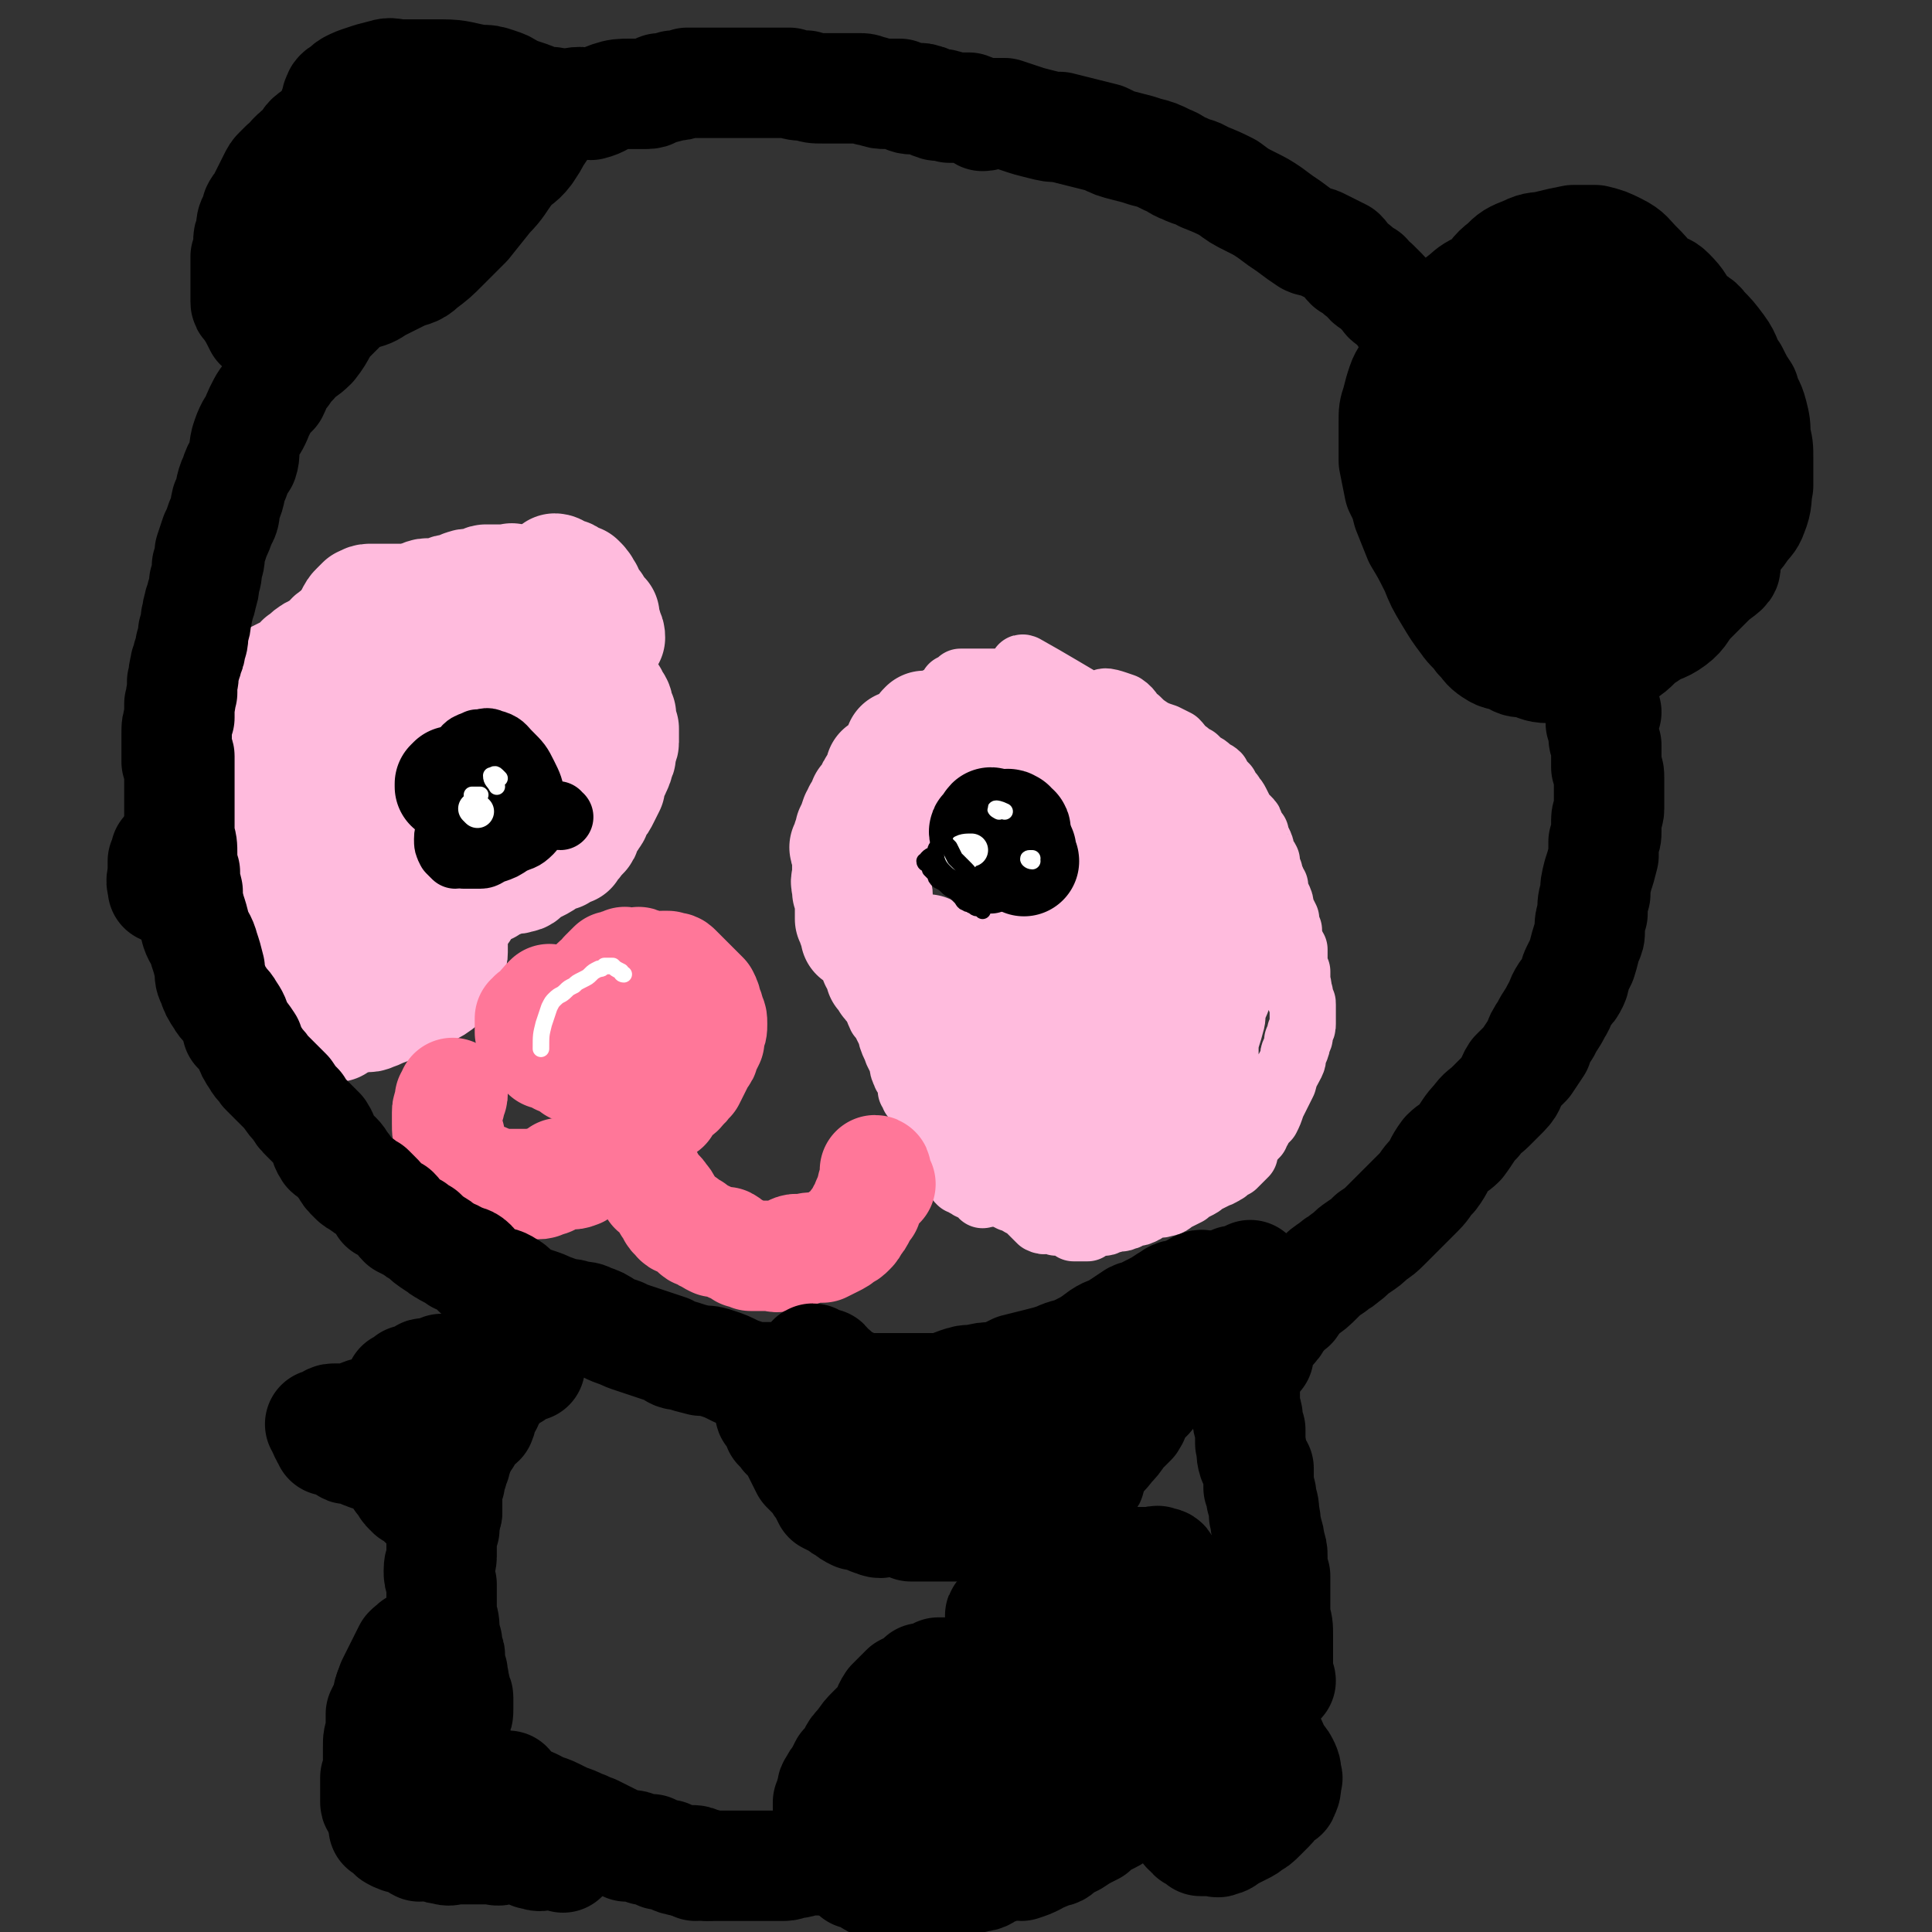 <svg viewBox='0 0 700 700' version='1.1' xmlns='http://www.w3.org/2000/svg' xmlns:xlink='http://www.w3.org/1999/xlink'><rect x="0" y="0" width="700" height="700" fill="#333333" stroke="none"/><g fill='none' stroke='#FFBBDD' stroke-width='24' stroke-linecap='round' stroke-linejoin='round'><path d='M339,264c0,0 0,-1 -1,-1 0,0 0,0 -1,0 -11,10 -11,10 -22,21 -2,1 -2,2 -3,4 -1,2 -1,2 -3,4 -1,2 0,3 -1,5 -1,1 -1,1 -2,2 0,2 0,2 -1,4 0,2 1,2 1,4 -1,1 -1,1 -1,2 0,2 0,2 0,5 1,2 1,2 1,5 0,3 0,3 1,6 0,4 1,4 1,8 0,1 0,1 1,3 0,2 0,2 1,5 1,1 1,1 1,2 1,2 1,2 2,3 0,3 0,3 1,5 1,1 1,1 1,2 1,1 1,1 2,2 1,2 1,2 2,4 0,1 0,1 1,3 1,1 1,1 2,2 1,1 1,1 2,2 1,2 0,2 1,4 1,1 1,1 2,2 0,1 0,1 1,2 1,1 1,1 2,2 1,1 1,1 2,2 0,1 0,1 1,2 1,2 1,3 2,4 1,2 1,1 2,2 1,2 1,3 2,5 1,2 0,2 2,4 1,1 1,0 2,1 1,1 1,1 2,2 1,2 1,2 2,4 0,1 0,1 1,2 1,1 1,1 2,2 1,1 0,1 1,2 1,1 1,1 1,2 1,1 1,1 2,2 0,1 0,1 1,2 1,1 1,1 1,2 1,1 1,1 2,2 0,1 0,2 0,2 1,2 1,1 2,2 0,1 0,1 0,1 1,1 1,1 2,2 0,1 0,1 0,2 1,1 1,1 2,2 0,1 0,2 1,2 1,0 1,-1 1,-1 1,1 1,2 2,3 1,2 1,2 2,3 0,0 0,-1 1,0 1,1 1,1 2,2 1,1 1,1 2,2 1,1 1,1 2,2 2,1 2,0 3,0 2,0 2,1 3,1 2,0 2,-1 3,0 2,0 2,1 3,2 1,0 1,0 2,0 0,0 0,0 1,0 1,0 2,0 2,0 0,-1 -2,-2 -2,-2 0,-1 1,0 2,0 1,0 1,0 2,0 1,0 1,0 2,0 1,0 1,0 2,0 1,0 1,-1 3,-1 1,-1 1,-1 2,-1 1,0 1,1 2,0 2,0 2,-1 4,-2 1,0 1,1 2,0 2,0 2,-2 4,-2 2,-1 3,0 5,-1 2,0 2,-1 4,-2 2,-1 2,-1 4,-2 1,-1 1,-1 3,-2 2,-1 2,-1 3,-2 2,-1 2,-1 4,-2 1,-1 1,0 2,-1 1,0 1,-1 2,-1 1,-1 1,-1 3,-2 1,-1 1,-1 2,-2 1,-1 1,-1 2,-2 0,-1 0,-2 1,-3 0,-1 1,-1 1,-2 1,-1 1,-1 2,-2 0,-1 0,-1 1,-2 0,-1 0,-1 1,-2 1,-1 1,-1 2,-2 1,-2 1,-2 2,-5 2,-4 2,-4 4,-8 1,-4 1,-3 3,-7 1,-2 0,-2 1,-4 1,-2 1,-2 1,-4 1,-1 1,-1 1,-3 1,-2 1,-2 1,-3 0,-1 0,-2 0,-3 0,-1 0,-1 0,-2 0,-1 0,-1 0,-2 0,-1 0,-1 -1,-2 0,-1 0,-1 0,-2 -1,-2 0,-2 -1,-4 0,-2 0,-2 0,-4 -1,-2 -1,-2 -1,-4 0,-2 0,-2 0,-4 -1,-1 -1,-1 -1,-2 -1,-2 -1,-2 -1,-5 -1,-2 -1,-2 -1,-4 -1,-2 -1,-2 -2,-4 0,-2 0,-2 -1,-4 -1,-2 -1,-2 -1,-4 -1,-1 -1,-1 -1,-2 -1,-2 -1,-2 -1,-3 -1,-2 -1,-3 -1,-4 -1,-2 -1,-1 -2,-3 0,-2 0,-2 -1,-4 -1,-1 -1,-1 -1,-3 -1,-1 -1,-1 -2,-3 0,-1 0,-1 -1,-2 -1,-1 -1,-1 -2,-2 -1,-2 -1,-2 -2,-4 -1,-2 -1,-1 -2,-3 -1,-1 -1,-1 -2,-3 -1,-1 -1,-1 -2,-2 -1,-1 -1,-1 -1,-2 -1,-1 -2,-1 -3,-2 -1,-1 -1,-1 -3,-2 -1,-1 -1,-1 -2,-2 -2,-1 -2,-1 -3,-2 -3,-2 -2,-2 -4,-4 -2,-1 -2,-1 -4,-2 -3,-1 -3,-1 -5,-2 -3,-2 -3,-2 -5,-4 -3,-2 -2,-3 -5,-5 -3,-1 -8,-3 -7,-1 4,4 22,15 18,13 -11,-4 -29,-16 -47,-26 -3,-1 5,3 6,5 0,0 -1,0 -3,0 -2,1 -2,0 -4,0 -3,0 -3,0 -5,0 -1,0 -1,0 -2,0 -2,0 -2,0 -4,0 0,0 0,0 0,0 0,0 0,0 -1,0 -2,0 -2,0 -3,0 -1,0 -1,0 -2,0 -1,0 -1,0 -2,0 -1,0 -1,0 -2,0 -1,0 -1,0 -1,0 -1,1 -1,2 -1,3 -1,0 -1,-1 -2,-1 0,0 0,1 -1,2 0,0 0,0 0,0 -1,1 -1,1 -1,2 -1,0 -1,-1 -2,0 -1,1 -1,1 -2,2 -1,1 -1,1 -2,2 -1,1 -1,1 -2,2 -1,1 -1,1 -2,2 -2,2 -2,1 -3,3 -1,0 -1,1 -2,2 -1,1 -1,0 -2,2 -1,1 -1,2 -2,3 -1,2 -1,2 -2,4 -1,1 -1,1 -2,2 -1,2 0,3 -1,4 -1,2 -1,1 -2,2 -1,2 0,3 -1,5 -1,1 -1,0 -1,1 -1,2 -1,2 -1,4 -1,1 -1,1 -2,2 0,2 0,2 -1,4 0,1 0,1 0,2 -1,2 -1,2 -2,4 0,1 0,1 0,2 -1,1 -1,1 -1,3 0,1 0,1 0,3 0,1 1,1 1,2 0,2 0,2 0,4 0,2 0,2 0,4 0,2 1,2 1,4 0,2 0,2 0,4 0,2 0,2 0,4 0,2 0,2 1,5 0,2 0,2 1,4 0,1 0,1 0,2 1,1 1,1 1,2 1,2 0,2 1,4 0,2 0,1 1,3 0,1 0,1 1,2 0,2 0,2 1,4 0,1 0,1 0,2 1,2 1,3 2,5 0,0 1,0 1,1 1,2 1,2 2,4 1,2 1,2 1,3 1,3 1,2 2,5 1,2 1,2 2,4 0,2 0,2 1,4 0,1 1,0 1,1 1,3 1,3 1,5 1,1 1,1 1,2 1,0 1,-1 1,0 1,1 1,2 1,3 0,1 0,1 1,2 0,1 0,1 0,2 1,1 1,1 1,2 0,1 0,1 0,2 0,2 0,1 1,3 0,1 0,1 0,2 1,1 1,1 2,2 0,1 0,2 0,2 0,0 0,-3 0,-3 1,1 1,3 3,5 0,1 1,1 1,2 1,1 1,1 2,2 1,2 1,1 2,2 1,2 1,2 2,3 0,0 0,0 1,0 1,0 1,0 1,1 1,0 1,1 2,1 1,1 1,0 2,0 1,1 1,2 2,3 1,0 1,-1 2,-1 1,0 1,0 2,0 1,0 1,0 2,0 1,0 1,0 2,0 1,1 1,2 2,2 1,1 1,0 2,0 1,0 1,0 2,0 1,0 1,0 3,0 1,0 1,0 2,0 1,0 1,0 2,0 2,0 2,0 3,0 1,0 1,0 3,0 1,0 1,0 2,0 1,0 1,-1 3,-1 1,-1 1,-1 2,-1 1,0 1,1 2,0 1,0 1,-1 3,-2 1,0 1,1 2,0 2,0 1,-1 3,-2 1,-1 1,-1 3,-2 1,-1 1,-1 3,-2 2,-1 2,-1 3,-2 2,-1 2,-1 4,-2 2,-2 1,-3 4,-5 1,-1 2,0 4,-1 2,-2 1,-2 3,-3 2,-2 2,-2 4,-3 2,-2 1,-2 3,-4 1,-1 2,-1 3,-2 1,-1 1,-1 2,-2 1,-1 0,-1 1,-2 1,-1 1,-1 1,-2 1,-2 1,-2 2,-4 0,-1 0,-1 1,-2 1,-2 1,-2 1,-4 1,-2 1,-2 2,-4 0,-2 0,-2 0,-4 1,-4 1,-3 2,-7 1,-3 0,-3 1,-6 1,-2 1,-2 2,-5 0,-2 0,-2 1,-4 1,-2 1,-2 1,-4 1,-2 0,-2 1,-4 0,-1 0,-1 0,-3 1,-2 0,-2 0,-3 0,-3 1,-3 0,-5 0,-4 0,-4 0,-7 0,0 -1,0 -1,0 0,-1 0,-1 0,-2 0,-1 0,-1 0,-2 0,-1 0,-2 0,-2 0,-1 -1,0 -1,0 0,-1 0,-2 0,-3 0,-1 0,-1 0,-2 -1,-1 -1,-1 -1,-2 0,-1 0,-1 -1,-2 0,-1 0,-1 0,-1 0,-1 0,-1 0,-1 0,0 0,0 0,0 1,1 1,1 1,2 0,1 0,1 0,3 0,0 0,0 0,1 0,1 0,1 0,1 0,0 -1,0 -1,0 0,1 1,1 0,3 0,0 0,0 0,1 -1,1 -1,1 -1,2 0,1 0,1 0,2 0,3 0,3 -1,6 0,2 0,2 0,4 -1,2 -1,2 -2,4 0,1 0,1 0,2 -1,1 -1,1 -2,2 -1,2 -1,2 -1,3 -1,4 -1,4 -2,7 -1,3 -2,3 -3,5 -3,3 -3,3 -5,7 -2,4 -2,5 -4,9 -2,3 -3,3 -5,6 -2,2 -2,2 -4,4 -2,2 -2,2 -3,4 -1,2 -2,2 -3,3 -2,4 -2,4 -4,8 '/></g>
<g fill='none' stroke='#FFBBDD' stroke-width='40' stroke-linecap='round' stroke-linejoin='round'><path d='M363,388c0,0 -1,-1 -1,-1 1,1 2,1 4,3 3,2 2,3 5,4 3,2 3,2 7,3 4,1 4,1 8,2 2,1 2,1 4,1 3,0 3,0 6,0 2,0 2,1 5,0 3,0 3,0 6,-2 3,-1 3,-2 6,-4 2,-1 2,-1 4,-3 2,-2 2,-2 4,-4 2,-3 2,-3 4,-6 1,-2 2,-2 3,-4 1,-3 1,-3 2,-7 1,-3 1,-3 2,-7 1,-4 1,-4 2,-7 1,-4 1,-4 2,-8 0,-1 1,-1 1,-2 0,-2 0,-2 0,-5 1,-2 1,-2 1,-4 0,-2 0,-2 0,-4 0,-3 0,-3 0,-6 0,-2 0,-2 0,-4 0,-2 0,-2 0,-4 0,-1 0,0 0,-1 0,0 0,0 0,-1 0,-1 0,-1 0,-1 0,0 0,1 0,3 1,1 0,1 0,3 0,4 0,4 0,7 0,5 0,5 0,9 -1,4 -1,4 -2,7 0,4 -1,4 -2,9 0,4 0,4 -1,8 -1,3 -1,3 -3,6 -2,4 -1,4 -3,9 -2,3 -2,3 -4,7 -1,3 -1,3 -3,6 -2,3 -2,3 -4,5 -2,3 -2,3 -4,6 -1,2 -1,2 -3,4 -2,2 -2,3 -4,5 -2,1 -2,0 -3,1 -2,2 -1,3 -3,5 -1,1 -2,0 -3,1 -2,2 -2,2 -3,4 -1,1 -2,1 -3,2 -1,1 -1,2 -2,2 -2,1 -2,0 -3,0 -1,0 -1,0 -3,0 -1,0 -1,0 -1,0 -2,0 -2,1 -3,0 -1,0 -1,-1 -2,-2 -1,0 -1,1 -1,0 -1,0 -1,-1 -2,-2 -1,-1 -1,-1 -2,-2 -1,-2 0,-2 -2,-5 0,-1 -1,-1 -2,-2 0,-1 -1,-1 -1,-3 -1,-1 -1,-2 -1,-3 -1,-2 -1,-1 -2,-3 0,-2 0,-2 0,-4 -1,-2 -1,-2 -2,-4 0,-2 0,-2 -1,-3 0,-2 0,-2 0,-4 -1,-2 -1,-2 -1,-4 0,-1 0,-1 -1,-2 0,-2 0,-2 0,-4 -1,-1 -2,-2 -2,-2 0,0 1,2 1,2 0,-2 0,-3 -1,-6 -1,-2 -1,-2 -2,-4 -1,-1 -1,-1 -1,-2 -1,-2 -1,-2 -2,-5 0,0 -1,0 -1,-1 -1,-1 -1,-1 -1,-2 -1,-1 -1,-1 -1,-2 -1,-1 -1,-1 -1,-2 -2,-1 -2,-1 -3,-2 -1,0 0,-1 -1,-2 0,0 0,0 -1,-1 0,0 0,0 -1,0 0,-1 -1,0 -1,0 -1,-1 0,-2 -1,-2 0,-1 0,0 -1,0 0,0 0,0 -1,0 0,-1 0,-1 -1,-1 0,-1 0,-2 0,-2 -1,0 -1,1 -1,1 0,0 1,0 1,0 0,1 0,1 0,2 0,0 1,0 1,0 0,0 0,0 1,0 0,1 0,1 1,2 0,0 1,0 1,0 1,0 1,-1 1,0 1,1 1,2 2,2 0,1 1,0 1,-1 1,0 1,0 2,0 1,0 1,0 1,0 1,0 1,0 2,0 2,0 2,0 3,0 1,0 1,0 3,0 2,0 2,0 3,0 2,0 2,0 3,0 2,0 2,0 4,0 2,0 2,1 4,0 1,0 1,-1 3,-2 1,0 1,1 2,1 2,0 2,0 3,0 1,0 1,0 2,0 1,0 1,0 2,0 1,0 1,0 1,0 1,0 1,0 2,0 1,-1 1,-2 1,-2 1,0 1,0 2,0 0,-1 0,-1 1,-2 1,0 1,1 1,0 1,-1 1,-1 2,-2 0,0 0,0 1,0 1,-1 0,-1 1,-2 1,-2 2,-2 3,-3 1,0 1,0 1,0 1,-1 1,-2 2,-2 0,0 1,1 1,0 1,-1 0,-1 1,-3 0,0 0,0 1,0 1,-1 1,-1 1,-2 1,-1 1,-1 2,-2 0,-1 0,-2 0,-2 1,0 1,1 2,0 1,0 0,-1 1,-2 0,-1 0,-1 1,-2 0,-2 0,-2 1,-3 0,-1 0,-1 1,-2 0,-1 0,-1 0,-2 1,-1 1,-1 2,-2 0,-1 0,-1 0,-2 1,-1 1,-1 1,-2 0,-1 0,-1 1,-2 0,-1 0,-2 0,-2 -1,1 -2,4 -2,4 -1,0 0,-2 1,-5 0,-1 0,-1 0,-2 -1,-1 -1,-1 -1,-2 0,-1 0,-1 0,-2 0,0 0,0 -1,0 0,-1 0,-1 -1,-2 0,-1 0,-2 0,-2 -1,-1 -2,1 -2,0 -1,0 0,-1 -1,-3 0,0 -1,0 -1,0 -1,-1 -1,-1 -2,-2 -1,-1 0,-1 -1,-2 -1,-1 -1,-1 -2,-2 -1,-1 -1,-1 -2,-2 -1,-1 -1,-1 -2,-2 -1,-1 -1,-1 -2,-2 -1,-1 -1,-1 -2,-2 -1,-2 -1,-2 -2,-3 -1,-1 -1,-1 -2,-2 -1,-1 -2,-1 -3,-2 -1,-1 -1,-1 -3,-2 -1,0 -1,0 -2,0 -1,-1 -1,-2 -2,-2 -1,-1 -2,0 -3,0 -1,-1 -1,-2 -2,-3 0,0 -1,1 -2,1 -1,0 -1,-1 -2,-2 -1,0 -1,0 -3,0 -1,0 -1,0 -2,0 -2,0 -2,0 -3,0 -1,0 -1,0 -3,0 -1,0 -1,0 -2,0 -2,1 -2,1 -3,2 -1,1 -1,1 -2,2 -2,0 -2,-1 -3,0 -1,1 -1,2 -2,2 -1,0 -2,-1 -3,0 -1,0 -1,1 -2,2 -2,2 -2,2 -3,2 -2,1 -2,0 -3,1 -2,1 -2,1 -3,2 -1,1 -1,1 -2,2 -1,1 -1,1 -2,2 -1,1 -1,0 -2,1 -1,1 -1,1 -1,1 -1,1 -1,1 -2,2 -1,1 -1,1 -1,2 -1,2 -1,1 -2,3 0,1 0,1 0,2 -1,1 -1,1 -2,2 0,1 0,1 0,2 0,1 -1,1 -1,2 0,2 0,2 0,4 -1,1 -1,1 -1,2 0,1 -1,1 -1,2 0,2 1,2 0,4 0,1 0,1 0,2 0,1 0,1 0,3 0,1 0,1 0,3 0,2 0,2 0,4 1,1 0,1 0,2 1,1 1,1 1,2 0,1 0,2 0,3 0,2 1,1 1,3 1,1 0,1 1,3 1,1 1,1 1,2 1,1 1,1 2,2 0,2 1,1 1,3 1,1 0,1 1,3 1,1 1,0 2,1 1,1 1,1 2,2 0,1 1,1 1,2 1,1 1,1 2,2 1,0 1,-1 2,-1 1,1 0,2 2,3 1,1 2,1 2,1 1,-1 -2,-3 -1,-3 0,0 2,1 4,2 1,0 1,1 2,2 1,0 1,-1 2,-1 1,0 1,1 2,2 1,0 1,0 2,0 1,0 1,0 2,0 1,0 1,0 1,0 1,0 1,0 2,0 1,0 1,0 2,0 1,0 1,0 1,0 2,0 2,0 3,0 1,0 1,0 2,0 1,0 1,0 3,0 1,0 1,0 2,0 1,0 1,0 2,0 1,-1 1,-2 2,-3 1,0 2,1 3,1 1,0 1,-1 2,-2 2,0 2,1 3,0 2,0 2,-1 3,-2 1,0 1,0 3,0 1,1 1,1 2,0 1,0 1,0 1,-1 1,-1 1,-1 2,-2 0,0 1,0 1,0 1,-1 1,-1 1,-2 1,-1 1,-1 2,-2 0,-1 -1,-1 -1,-2 0,-1 1,-1 1,-2 0,-1 0,-1 0,-2 0,-1 0,-1 0,-3 1,-1 1,-1 1,-3 0,-1 1,-1 1,-2 0,-3 0,-3 0,-5 1,-1 0,-1 0,-2 1,-2 1,-2 1,-3 0,-2 0,-2 0,-4 0,-1 0,-1 0,-2 0,-1 0,-1 0,-2 0,-1 0,-1 0,-2 0,-1 0,-1 0,-2 0,-1 0,-1 0,-2 0,-1 0,-1 0,-2 0,-1 0,-1 0,-3 0,-1 0,-1 0,-2 0,0 -1,1 -1,1 -1,-1 0,-2 -1,-3 0,0 0,0 0,-1 -1,0 -1,1 -1,0 -1,0 0,-1 -1,-2 0,0 -1,1 -1,1 -1,-1 0,-2 -1,-3 0,0 0,1 -1,1 -1,-1 -1,-1 -2,-2 -1,-1 -1,-1 -1,-1 -1,-2 -1,-2 -2,-3 -1,0 -1,1 -1,0 -2,0 -1,-1 -2,-2 -1,-1 -1,-1 -2,-2 -1,0 -2,0 -3,0 -1,-1 -1,-1 -2,-2 -2,-1 -2,-1 -3,-2 -2,-1 -2,-1 -3,-2 -2,-1 -1,-2 -3,-3 -1,-1 -1,-1 -3,-2 -2,0 -2,0 -3,-1 -1,0 -1,0 -3,-1 -1,-1 -1,-1 -2,-2 -1,0 -2,0 -2,0 -2,-1 -1,-2 -2,-2 -1,-1 -2,0 -3,0 -1,0 -2,0 -3,0 -1,0 -1,-1 -2,-1 -2,-1 -2,-1 -3,-1 -1,0 -1,0 -3,0 -1,0 -1,0 -2,0 -1,1 -1,1 -2,3 -1,1 -1,2 -2,3 -1,1 -2,1 -3,1 -1,1 -1,0 -1,0 0,0 -1,0 -1,0 0,1 0,2 0,3 -1,0 -1,0 -1,0 -1,1 0,2 -1,2 -1,1 -1,0 -1,1 -1,1 -1,1 -2,2 0,1 0,1 -1,2 0,0 0,-1 -1,-1 0,1 0,2 -1,3 -1,1 0,1 -1,2 -1,1 -1,1 -1,2 -1,1 -1,1 -1,2 -1,1 -1,1 -2,2 0,1 0,1 0,2 -1,1 -1,1 -2,2 0,1 0,1 -1,2 -1,3 -1,3 -2,5 0,1 0,1 0,2 -1,1 -1,1 -1,2 0,1 0,1 -1,2 0,1 1,1 1,2 0,1 0,1 0,2 0,2 0,2 0,4 0,1 0,1 0,2 0,2 -1,2 0,4 0,1 0,1 0,2 1,1 0,1 1,3 0,1 0,1 0,3 0,1 0,1 0,2 0,1 0,1 0,2 1,1 1,1 1,2 0,1 0,1 1,2 0,1 0,1 0,2 0,0 1,-1 1,-1 0,-1 0,-1 0,-2 0,-1 0,-1 0,-2 0,-1 -1,-1 0,-2 0,0 0,1 0,1 1,0 1,-1 1,0 0,0 0,1 0,2 1,0 1,0 1,0 1,1 0,1 1,2 0,1 0,1 0,1 1,1 1,1 1,2 0,0 1,-1 1,0 0,1 0,1 0,2 0,1 0,1 0,2 1,1 1,1 1,2 0,1 0,1 0,2 0,1 1,1 2,3 0,1 0,1 0,2 1,1 1,1 2,2 0,1 0,1 1,2 1,1 1,1 2,2 1,1 1,1 2,2 1,2 1,2 2,4 1,2 1,3 2,4 0,0 -1,-3 -1,-2 1,2 2,3 4,6 1,3 1,3 3,5 1,2 2,2 3,4 2,3 1,4 3,7 1,2 2,2 3,3 1,1 1,1 2,2 1,1 1,1 3,3 1,1 1,1 2,3 1,1 1,1 2,2 2,1 2,1 3,2 1,1 1,2 2,2 1,0 1,-1 3,0 1,0 1,1 2,1 1,1 1,0 2,0 1,0 1,1 2,0 2,0 1,-1 3,-1 1,-1 1,0 2,0 1,-1 1,-2 2,-3 1,-1 1,0 2,-1 2,-1 2,0 3,-1 1,-2 1,-2 2,-4 1,-1 1,-1 2,-2 1,-2 1,-2 1,-3 1,-2 1,-2 2,-4 1,-2 1,-2 2,-4 1,-2 1,-1 2,-3 1,-2 0,-2 1,-4 1,-2 0,-2 1,-4 1,-1 2,-1 3,-2 1,-1 0,-2 1,-4 1,-1 1,-1 1,-3 1,-1 1,-1 2,-2 1,-2 1,-1 2,-2 1,-1 1,-1 2,-3 1,-1 1,-1 2,-2 1,-1 2,-1 3,-2 1,-1 1,-1 2,-2 1,-1 1,-1 2,-2 1,-1 1,-2 2,-3 1,-2 1,-2 2,-3 1,-1 1,-1 2,-2 1,-2 1,-2 2,-4 1,-1 1,-1 2,-2 1,-1 1,-2 2,-4 1,-1 1,0 2,-2 1,-1 1,-1 2,-3 0,-1 0,-1 1,-2 1,-2 0,-3 2,-4 0,-2 1,-1 1,-2 1,-1 1,-1 2,-3 0,-1 0,-1 0,-2 1,-1 1,-1 1,-2 0,0 1,1 1,0 0,-1 -1,-1 0,-2 0,-1 1,-2 0,-2 0,0 -1,1 -1,1 0,-1 1,-2 1,-3 0,-1 0,-1 0,-1 -1,-1 -1,-1 -1,-2 0,-1 0,-1 1,-2 0,0 1,1 1,1 0,-1 0,-2 0,-2 1,-1 1,-1 2,0 0,1 -1,1 -1,2 0,1 1,1 0,2 0,1 0,1 0,3 0,1 0,2 0,2 0,0 0,-2 0,-2 0,0 0,1 0,2 0,1 0,1 0,2 0,4 0,4 -1,8 0,1 -1,1 -1,2 -1,2 -1,2 -1,5 0,2 0,2 0,4 0,2 0,2 -1,4 0,2 0,2 0,4 0,2 0,2 0,4 0,4 0,4 -1,7 0,3 0,3 0,6 -1,4 0,4 -1,7 0,3 -1,3 -1,6 -1,5 -1,5 -2,9 -1,4 -1,4 -1,8 -1,3 -1,3 -2,5 -1,2 -2,2 -2,4 -2,3 -1,3 -2,6 -1,2 -1,2 -2,4 -1,1 -2,1 -2,3 -1,1 -1,2 -2,4 -1,1 -1,0 -2,1 -1,1 -1,1 -1,2 -1,1 -1,2 -2,2 -1,1 -1,0 -2,1 -1,0 -1,1 -2,2 0,0 -1,0 -1,0 -1,1 -1,2 -2,2 -1,1 -1,-1 -2,0 -1,0 -1,1 -2,2 -1,0 -2,-1 -3,0 -1,0 0,1 -1,1 -1,1 -1,0 -2,0 -1,1 -1,2 -1,2 -1,1 -1,0 -2,0 -1,1 -1,2 -2,3 0,0 0,-1 -1,-1 -1,0 0,1 -1,1 -1,1 -1,1 -1,1 -1,0 -1,-1 -2,0 -1,0 0,1 -1,2 0,0 0,0 -1,-1 0,0 0,0 0,0 -1,1 0,1 0,2 0,1 -1,1 0,1 0,0 0,-1 0,-1 1,0 1,0 1,0 0,0 0,0 1,0 0,0 0,0 0,0 1,0 1,0 1,0 0,1 0,2 1,2 0,1 0,0 1,0 0,0 0,0 0,0 1,0 1,0 1,0 0,0 0,0 1,0 0,0 0,0 0,0 1,0 1,0 1,0 0,0 0,0 0,0 1,-1 1,-1 1,-3 1,-1 1,-1 1,-1 '/><path d='M168,330c0,-1 -1,-1 -1,-1 0,-2 0,-2 1,-3 0,-1 1,0 1,0 1,-1 1,-2 2,-3 1,-1 2,0 3,0 1,0 1,-1 3,-1 1,-1 1,-1 3,-2 2,0 2,-1 4,-2 2,0 2,1 4,0 2,0 2,-1 3,-2 2,-1 2,-1 4,-2 2,-1 2,-1 3,-2 1,-1 1,-1 3,-2 1,-1 1,0 2,0 1,-1 1,-2 2,-3 0,0 1,1 2,1 0,-1 0,-1 0,-2 1,0 1,0 1,0 1,0 1,-1 1,-1 1,-1 1,-1 2,-2 1,-1 1,-1 1,-2 1,-1 0,-2 1,-3 1,-1 1,0 2,-2 1,-1 1,-2 2,-4 1,-1 1,-1 2,-3 1,-2 1,-2 2,-4 0,-2 0,-3 1,-5 0,-1 1,0 1,-1 1,-2 1,-2 1,-3 1,-2 1,-2 1,-3 0,-1 0,-1 0,-2 0,-1 1,-1 1,-2 0,-2 0,-3 0,-5 0,-1 -1,0 -1,-1 0,-1 0,-1 0,-2 0,-1 0,-1 0,-2 -1,-1 -1,-1 -1,-2 0,-1 0,-2 -1,-3 0,0 0,1 -1,0 0,-1 0,-1 0,-2 -1,-1 -1,-1 -1,-1 -1,-1 -1,-1 -2,-1 0,-1 0,0 -1,-1 -1,-1 -1,-1 -2,-1 0,-1 0,0 -1,-1 0,-1 0,-1 0,-2 0,0 -1,1 -1,1 -1,-1 -1,-1 -1,-1 -1,-1 -1,-1 -2,-1 0,-1 0,-1 -1,-2 0,0 -1,0 -1,0 -1,-1 -1,-2 -2,-2 -1,0 -1,0 -1,0 -2,0 -1,-1 -3,-2 -1,0 -1,0 -2,-1 0,0 -1,0 -2,0 0,-1 0,-2 -1,-2 -1,-1 -1,0 -2,0 -1,0 -1,0 -2,0 -1,-1 -1,-2 -2,-3 -1,-1 -1,0 -3,-1 -1,0 -1,-1 -2,-1 -1,-1 -1,0 -2,0 -2,-1 -2,0 -3,0 -1,0 -1,0 -3,0 -1,0 -1,0 -2,0 -2,0 -2,0 -4,0 -2,0 -2,-1 -3,0 -2,0 -2,1 -5,1 -3,1 -3,0 -6,0 -2,1 -2,2 -5,3 -1,1 -2,0 -4,0 -2,0 -2,1 -4,1 -2,0 -2,0 -3,0 -2,0 -5,0 -4,0 9,1 25,1 23,2 -3,1 -16,1 -32,1 -1,0 -1,0 -2,0 -2,1 -2,1 -3,2 -1,1 -1,1 -2,2 0,0 0,0 -1,0 -1,0 -1,0 -1,0 -1,0 -2,0 -2,0 -2,0 -1,1 -2,2 -1,0 -2,-1 -2,0 -2,0 -2,1 -3,2 -1,0 -1,-1 -2,0 -2,0 -2,1 -3,2 -1,0 -1,-1 -2,-1 -1,0 -1,0 -2,0 -1,1 0,2 -2,4 -1,0 -1,-1 -2,0 -1,1 -1,1 -2,2 0,0 -1,-1 -1,0 -1,0 0,1 -1,2 -1,1 -1,2 -2,2 -1,0 -1,-1 -1,-1 -1,0 -1,1 -2,2 0,1 0,1 -1,2 0,0 0,0 -1,0 0,1 -1,1 -1,2 0,1 0,1 -1,2 0,1 0,1 -1,2 0,1 0,1 0,2 -1,1 -1,1 -1,2 -1,2 -1,1 -1,3 -1,0 -1,1 -1,2 0,1 -1,1 -1,2 -1,1 0,1 -1,2 0,1 0,1 0,2 -1,1 -1,1 -2,2 0,1 0,1 0,2 -1,1 0,1 -1,2 -1,1 -1,1 -1,2 -1,1 -1,1 -1,2 0,1 0,1 0,2 -1,1 -1,1 -2,2 0,1 0,1 -1,2 0,1 0,1 -1,2 0,1 0,1 0,2 0,1 0,1 0,2 0,1 0,1 -1,2 0,1 1,1 0,2 0,2 0,2 0,4 0,1 0,1 0,2 0,1 0,1 0,2 0,1 0,1 0,2 0,2 0,2 0,4 0,1 0,1 0,2 1,2 1,2 1,4 0,1 0,1 1,2 0,1 0,1 0,2 1,3 0,3 1,5 0,1 0,1 1,1 0,2 0,2 0,4 1,1 0,1 1,2 0,1 1,1 1,2 1,1 0,1 1,2 0,2 0,2 1,5 0,0 0,0 1,1 0,2 0,2 1,4 1,2 1,2 1,4 1,1 1,1 2,2 1,1 1,1 2,2 1,2 0,2 1,4 0,1 1,1 1,2 1,0 1,0 2,0 0,0 0,0 1,1 1,0 0,1 1,1 1,1 1,1 2,1 0,0 0,0 1,0 1,0 1,0 1,0 0,-1 0,-1 0,-2 -1,-1 -1,-1 -2,-2 0,0 -1,-1 -1,-1 1,0 1,1 3,1 0,0 0,0 0,0 4,0 4,0 8,1 2,0 2,1 4,1 2,0 2,0 4,0 2,0 2,0 4,0 2,0 2,0 4,0 1,0 1,0 3,0 2,-1 1,-2 4,-3 1,-1 1,0 3,0 1,-1 1,-1 3,-1 1,0 1,1 3,0 3,-1 2,-1 5,-2 1,-1 1,-1 2,-1 2,-1 1,-1 3,-2 1,0 1,0 2,0 2,-1 1,-1 3,-2 4,-2 5,-1 9,-4 1,-1 0,-2 1,-3 0,-1 0,0 1,0 0,-1 0,-1 0,-3 0,0 1,0 1,0 0,0 0,0 1,-1 0,0 0,0 0,-1 0,-1 0,-1 0,-2 1,-1 1,-1 1,-2 0,-1 0,-1 0,-2 0,0 0,0 0,-1 0,-1 0,-1 0,-2 0,0 0,0 0,-1 0,-1 0,-1 0,-1 0,-1 1,-1 0,-2 0,-1 0,-1 0,-2 0,0 0,0 0,0 -1,0 -1,0 -1,0 0,1 0,2 0,3 -1,0 -1,-1 -2,-1 -1,0 -1,1 -1,1 -1,1 -2,1 -2,2 -2,2 -1,2 -3,4 -1,1 -1,1 -2,2 -2,1 -2,1 -3,2 -2,1 -2,1 -3,2 -1,1 -1,1 -2,2 -1,1 -1,1 -2,1 -1,1 -1,1 -2,2 -1,0 -1,-1 -2,0 -1,1 0,2 -1,2 -1,1 -1,0 -2,0 -1,0 -1,0 -1,0 -2,0 -2,0 -3,0 -1,0 -1,0 -2,0 -1,-1 -1,-1 -2,-2 -1,0 -1,0 -1,0 -1,0 -2,1 -2,0 -1,-1 -1,-2 -2,-3 0,0 -1,0 -2,-1 -1,0 -1,1 -2,0 -1,0 0,-1 -1,-1 -1,-1 -1,0 -2,0 -1,-1 -1,-2 -1,-3 -1,0 -1,1 -2,1 -1,-1 0,-2 -1,-3 0,0 0,0 -1,-1 0,0 0,0 -1,-1 0,-1 0,-1 0,-2 0,-1 0,-1 0,-2 0,-1 0,-1 0,-2 1,-1 1,-1 1,-2 0,-2 0,-3 0,-4 0,0 1,2 1,2 0,-2 0,-3 0,-6 0,-1 0,-1 0,-3 0,-2 0,-2 0,-4 0,-1 0,-1 0,-3 1,-2 1,-2 1,-4 0,-1 0,-1 0,-2 1,-3 1,-3 1,-6 1,-1 1,-1 1,-2 1,-1 1,-1 2,-2 0,-1 0,-1 0,-2 0,-1 0,-1 1,-2 0,-1 0,-1 0,-2 1,-1 1,-3 1,-2 0,0 -1,1 -1,2 0,1 1,1 1,2 '/><path d='M125,264c0,0 -1,-1 -1,-1 -1,0 -1,1 -1,2 0,1 0,1 0,2 0,3 0,3 0,6 0,2 0,2 0,4 0,2 1,2 1,4 0,2 0,2 0,4 0,4 0,4 1,7 0,1 0,1 0,2 0,1 0,1 0,2 1,2 1,2 1,4 1,1 2,1 2,2 1,2 1,3 2,4 0,2 1,1 2,2 0,1 0,1 1,2 1,1 1,1 1,2 1,1 1,1 2,2 1,1 1,1 2,3 1,0 1,1 2,2 0,0 1,-1 2,0 1,0 1,1 1,1 2,1 2,1 4,2 0,0 0,0 1,0 1,0 1,0 2,0 1,0 1,0 2,0 1,0 1,0 2,0 1,0 1,0 2,0 1,0 1,0 2,0 1,0 1,0 2,0 1,0 1,0 2,0 1,0 1,0 2,0 1,-1 1,-2 2,-3 0,0 0,1 1,1 0,0 0,0 1,0 1,0 1,-1 2,-1 1,-1 1,0 2,-1 2,0 2,-1 4,-2 1,-1 1,-1 2,-2 2,0 2,0 3,0 2,-1 2,-1 3,-2 2,-1 2,-1 3,-2 2,-1 1,-1 3,-2 1,-1 1,-1 3,-2 2,-1 2,-1 3,-2 2,-1 2,-2 4,-2 1,-1 1,0 2,-1 1,0 1,-1 2,-2 1,-1 1,-1 2,-2 1,0 1,1 1,0 1,-1 0,-2 1,-2 0,0 0,1 1,0 0,-1 0,-1 0,-3 0,-1 0,-1 0,-2 0,-1 0,-1 0,-2 0,-1 1,-1 0,-2 0,-1 0,-1 0,-2 -1,-2 0,-2 -1,-5 0,0 -1,0 -1,-1 -1,-1 0,-2 -1,-3 0,-2 -1,-1 -1,-3 -1,-2 -1,-2 -1,-4 -1,-1 -1,-1 -2,-2 0,-1 0,-1 -1,-2 -1,-1 -1,-1 -2,-2 -1,-1 -1,-1 -2,-2 0,-1 0,-1 -1,-2 -1,-1 -1,-1 -2,-2 -1,-1 -1,-1 -2,-2 -1,0 -1,1 -2,0 -1,0 -2,-2 -3,-2 0,0 2,3 1,3 -1,0 -2,-2 -3,-2 -2,-1 -2,0 -4,0 -1,-1 -1,-2 -3,-3 -1,0 -1,1 -3,1 -1,0 -1,0 -2,0 -1,0 -1,0 -2,0 -2,0 -2,0 -3,0 -1,0 -1,-1 -2,0 -2,1 -1,2 -3,2 -1,0 -1,-1 -2,0 -2,0 -2,1 -4,1 -1,1 -2,0 -3,0 -2,1 -1,2 -3,2 -1,1 -2,0 -3,0 -2,0 -2,0 -3,0 -2,1 -2,2 -4,3 -1,1 -1,1 -3,2 -1,1 -1,1 -3,2 -2,1 -2,1 -4,2 -2,1 -2,1 -3,2 -2,2 -2,2 -3,4 -2,1 -3,0 -4,2 -1,2 -1,2 -2,5 -1,1 -2,1 -3,3 -1,1 -1,1 -2,3 -2,1 -2,1 -3,2 -1,2 -1,3 -2,4 -1,2 -1,1 -2,2 -1,2 -1,3 -2,5 0,1 0,1 -1,3 -1,2 -1,2 -1,3 -1,2 -1,2 -2,5 0,2 0,2 -1,4 0,2 0,2 0,4 -1,2 -2,2 -2,4 0,3 0,3 0,6 0,3 0,3 0,5 0,2 0,2 -1,5 0,3 0,3 0,6 0,1 0,1 0,2 0,2 0,2 0,4 0,2 -1,2 -1,4 0,2 0,2 0,4 0,1 0,1 0,2 0,2 0,2 0,5 0,1 0,1 0,2 0,1 1,1 1,2 0,1 0,1 0,2 0,1 0,1 0,2 0,0 0,0 1,0 0,0 0,1 0,1 1,0 1,0 1,0 0,0 0,0 0,0 1,0 1,0 1,0 0,-1 0,-1 0,-2 1,-1 1,-1 1,-2 '/><path d='M159,223c0,0 0,-1 -1,-1 -1,-1 -1,-1 -2,-1 -1,0 -1,0 -2,0 -2,-1 -1,-2 -3,-2 -1,-1 -1,0 -2,0 -1,-1 0,-1 -1,-2 -1,0 -1,0 -2,0 -1,0 -1,0 -1,0 -1,0 -1,0 -2,0 -1,0 -1,0 -2,0 -1,0 -1,0 -1,0 -1,0 -1,0 -3,0 -1,0 -1,0 -3,0 -2,0 -2,1 -3,1 -1,1 -1,1 -2,2 -1,1 -1,1 -2,3 0,1 0,1 -1,2 0,2 0,2 0,3 '/><path d='M187,211c0,-1 -1,-1 -1,-1 -1,-1 -1,0 -1,0 -1,0 -1,0 -1,0 -1,0 -1,0 -1,0 -1,0 -1,0 -1,0 -1,0 -1,0 -1,0 -1,0 -1,0 -2,0 0,0 0,0 -1,0 -1,0 -1,0 -2,0 -1,0 -1,1 -2,1 -1,1 -1,1 -2,1 -2,0 -2,-1 -4,0 -1,0 -1,1 -3,2 -2,0 -2,-1 -3,0 -2,0 -2,2 -4,2 -2,1 -2,-1 -3,-1 -2,0 -2,1 -4,2 -1,0 -1,0 -3,0 -2,1 -1,2 -3,2 -2,1 -2,-1 -4,0 -2,0 -2,1 -3,2 -2,1 -3,0 -5,1 -1,1 -2,1 -3,2 -2,2 -2,2 -4,4 -2,1 -3,1 -5,2 -3,2 -2,3 -4,5 -2,1 -3,0 -4,1 -2,1 -2,2 -4,3 -1,2 -2,2 -3,3 -2,1 -2,1 -4,2 -2,1 -2,1 -4,2 -2,1 -3,1 -4,2 -2,2 -1,2 -3,5 -1,1 -1,1 -2,2 -2,1 -2,1 -3,3 -1,1 -1,1 -2,2 -1,1 -1,1 -2,2 -1,1 0,1 0,2 -1,2 0,2 -1,5 0,0 -1,0 -1,1 -1,1 0,2 -1,3 0,2 0,2 0,3 0,2 0,2 -1,4 0,2 0,2 0,3 0,3 0,3 0,6 0,2 0,2 -1,4 0,1 0,1 0,2 0,0 0,0 0,0 0,3 0,3 0,5 0,1 0,1 0,1 0,1 0,1 0,2 0,1 0,1 0,3 0,1 0,1 0,2 0,1 0,1 0,2 0,1 0,1 0,2 0,1 -1,1 -1,2 0,1 1,1 1,2 1,1 0,1 0,2 0,1 0,1 0,2 0,1 1,1 1,2 0,1 0,1 0,2 0,1 0,1 0,2 0,1 0,1 0,2 0,1 0,1 0,2 0,1 0,1 0,2 1,1 1,1 1,2 0,2 1,2 1,3 0,0 -1,-1 -1,-1 -1,0 -1,0 -1,0 0,0 1,0 1,0 '/><path d='M202,207c0,0 -1,-1 -1,-1 1,0 2,1 3,2 1,0 2,0 2,0 2,1 1,2 2,2 1,0 1,0 2,0 0,0 0,0 1,1 0,0 0,0 0,1 1,0 1,0 1,1 1,1 1,1 1,1 0,1 0,1 0,1 0,1 0,0 0,0 1,1 1,2 1,3 1,1 1,0 2,1 0,1 0,1 1,2 0,0 0,-1 0,0 1,1 0,1 1,2 0,0 1,0 1,0 0,1 0,1 0,2 0,1 0,1 0,1 1,1 1,1 1,2 1,2 1,2 1,3 '/></g>
<g fill='none' stroke='#FF7799' stroke-width='40' stroke-linecap='round' stroke-linejoin='round'><path d='M247,378c0,-1 0,-1 -1,-1 0,0 -1,0 -1,0 0,1 0,2 0,3 -1,0 -2,-1 -2,0 -1,1 -1,1 -2,2 -1,1 -1,1 -2,2 -1,1 0,2 -2,2 -1,1 -1,-1 -3,0 -2,1 -1,2 -3,2 -2,1 -3,0 -5,0 -2,0 -2,0 -4,0 -1,-1 -1,-1 -3,-2 -1,0 -1,0 -2,0 -1,0 -2,0 -2,0 -2,-1 -2,-1 -3,-3 -1,0 -1,-1 -2,-2 -1,-1 -1,-1 -1,-2 -1,-1 -1,-1 -2,-2 0,-1 0,-1 0,-2 -1,-1 -1,-1 -1,-2 0,-1 0,-1 1,-2 1,-1 1,-1 1,-1 1,-1 1,-1 2,-2 1,0 1,1 2,0 1,-1 0,-1 1,-2 1,0 1,0 2,0 1,1 1,0 1,0 1,0 1,0 2,0 1,0 1,0 2,0 1,1 1,2 3,2 1,1 1,0 3,0 1,0 1,1 2,1 2,0 2,0 3,1 1,1 1,0 2,1 1,1 1,2 2,2 0,1 0,0 1,1 1,0 0,1 1,2 0,0 1,0 1,0 1,1 1,1 1,2 0,1 0,1 1,2 0,1 0,1 0,2 0,0 0,0 0,1 1,0 1,0 1,1 '/><path d='M241,401c0,0 -1,-1 -1,-1 2,-2 2,-2 4,-3 2,-2 2,-1 3,-3 2,-1 1,-2 3,-3 1,-2 1,-2 2,-4 1,-2 1,-2 2,-4 1,-1 1,-1 1,-2 1,-2 1,-2 2,-4 0,-1 0,-1 0,-2 1,-2 1,-2 1,-4 0,-2 0,-2 -1,-3 0,-2 0,-2 -1,-3 0,-2 0,-2 -1,-4 -1,-1 -1,-1 -2,-2 -1,-1 -1,-1 -2,-2 -1,-1 -1,-1 -2,-2 -1,-1 -1,-1 -2,-2 -1,-1 -1,-1 -2,-2 -1,-1 -1,0 -3,-1 -1,0 -1,0 -2,0 -2,0 -2,1 -3,0 -1,0 -1,0 -3,0 -1,-1 -1,-1 -2,-1 -1,-1 -1,0 -2,0 -1,0 -1,0 -2,0 -1,0 -2,-1 -2,0 -2,0 -1,1 -2,2 -1,0 -2,-1 -2,-1 -1,1 -1,1 -2,2 -1,1 -1,1 -1,1 -1,1 -1,2 -2,3 0,0 0,-1 -1,0 0,1 0,1 -1,2 0,0 0,0 0,0 -1,1 -1,1 -1,2 -1,0 -1,0 -1,1 -1,0 -1,1 -1,2 0,0 -1,0 -1,0 0,0 -1,0 -1,0 0,1 1,2 1,2 -1,1 -1,-1 -1,0 -1,0 0,1 0,2 0,1 0,1 0,2 0,0 0,0 0,1 0,1 0,1 0,2 0,2 1,2 1,3 0,1 0,1 1,2 0,1 0,1 0,2 1,1 1,1 1,2 1,1 1,1 1,2 1,2 1,2 2,3 1,1 0,1 1,2 1,1 1,1 2,2 1,1 1,1 2,1 0,1 0,1 1,2 1,0 1,0 2,0 0,0 0,0 1,0 1,0 1,0 2,0 1,0 1,0 2,0 2,0 2,0 3,0 1,0 1,0 2,0 0,0 0,0 1,0 1,0 1,0 1,0 1,0 1,0 1,0 0,0 0,0 1,0 0,0 0,0 0,0 '/><path d='M227,390c0,0 -1,-1 -1,-1 -1,0 -1,0 -1,1 -1,0 -1,0 -1,0 -1,0 -1,0 -1,0 -1,0 -1,0 -1,0 0,0 0,0 -1,0 0,0 0,0 -1,0 -1,0 -1,0 -2,0 -1,0 -1,0 -2,0 -1,-1 -1,-2 -2,-3 -2,0 -2,1 -3,1 -1,0 -1,-1 -3,-1 -1,-1 -1,-2 -2,-3 -1,0 -2,1 -3,0 -1,0 -1,-1 -3,-2 0,0 -1,0 -2,0 -1,-1 -1,-1 -2,-2 -1,-1 -1,-1 -1,-2 -1,-1 -1,-1 -2,-2 0,-1 0,-1 -1,-2 0,-2 0,-2 0,-3 0,-1 0,-1 0,-2 0,0 1,0 1,-1 1,0 1,0 2,-1 2,-3 2,-3 4,-5 '/><path d='M231,399c0,0 -1,-2 -1,-1 -1,2 0,3 0,7 0,0 0,0 -1,1 0,0 0,0 -1,1 -1,1 -1,1 -1,2 -1,2 -1,2 -2,4 -1,1 -1,1 -2,2 -1,1 -1,1 -2,2 -1,1 -1,1 -2,2 -1,1 -1,1 -2,2 -1,1 -1,0 -3,1 -1,0 -1,0 -2,1 -2,1 -2,2 -3,2 -2,1 -2,0 -3,0 -1,0 -2,0 -3,0 -1,1 -1,1 -3,2 -1,1 -1,1 -3,1 -1,1 -1,1 -2,1 -2,0 -2,0 -4,0 -1,0 -1,0 -3,0 -1,0 -1,0 -3,0 -2,0 -2,0 -3,0 -2,0 -2,0 -4,0 -1,-1 -1,-2 -3,-2 -1,-1 -1,0 -3,0 -1,-1 -1,-1 -2,-3 -1,-1 -2,0 -3,-2 -1,0 -1,-1 -2,-2 0,-1 0,-1 -1,-2 -1,-1 -1,-1 -1,-2 0,-1 0,-1 0,-2 0,-1 0,-1 0,-2 -1,-2 -1,-2 -1,-5 0,-2 0,-2 0,-4 0,-1 0,-1 1,-3 0,-1 0,-1 0,-2 1,-1 1,-1 1,-2 '/><path d='M228,413c0,0 0,-1 -1,-1 0,0 0,0 0,1 -1,1 -1,1 0,2 0,2 0,2 1,3 1,1 1,1 2,2 1,1 2,1 2,2 2,2 1,2 3,5 1,2 1,2 2,4 1,1 2,1 3,3 1,1 1,1 2,3 2,2 1,3 3,4 1,2 1,1 3,2 1,1 1,1 3,2 1,1 1,2 3,2 1,1 1,1 2,1 1,1 1,1 3,2 1,0 1,0 2,0 1,0 1,0 2,0 2,1 1,2 3,2 1,1 2,1 3,2 2,0 2,0 3,1 2,0 2,0 4,0 1,0 1,0 3,0 2,0 2,1 4,0 2,0 2,-1 4,-2 2,-1 2,0 4,0 2,-1 2,-1 4,-1 2,0 2,0 3,0 2,-1 2,-1 4,-2 2,-1 2,-1 3,-2 2,-1 2,-1 3,-2 1,-1 1,-1 2,-3 1,-1 1,-1 2,-3 1,-2 1,-2 2,-3 0,-2 0,-1 1,-3 0,-1 0,-1 1,-2 0,-1 0,-1 0,-2 1,-1 1,-1 1,-2 0,-1 0,-1 0,-1 0,-1 0,-1 0,-1 0,-1 1,-2 0,-2 0,0 0,1 0,1 0,2 1,2 2,4 0,0 0,0 0,0 '/></g>
<g fill='none' stroke='#000000' stroke-width='40' stroke-linecap='round' stroke-linejoin='round'><path d='M437,467c-1,-1 -1,-1 -1,-1 -1,-1 -1,0 -2,0 -2,1 -2,2 -3,2 -2,1 -2,0 -3,1 -3,0 -3,1 -5,2 -3,2 -3,2 -7,4 -2,2 -3,1 -5,2 -3,2 -3,2 -6,4 -3,2 -3,1 -6,3 -4,3 -4,3 -8,5 -4,2 -4,1 -8,3 -3,1 -3,1 -7,2 -4,1 -4,1 -8,2 -4,2 -4,2 -8,3 -3,0 -3,0 -7,1 -3,0 -3,0 -6,1 -3,1 -3,2 -6,2 -3,1 -3,0 -6,0 -2,0 -2,0 -5,0 -2,1 -2,2 -5,3 -2,0 -2,0 -4,-1 -2,0 -2,-1 -4,-1 -2,-1 -2,-1 -3,-1 -2,0 -2,1 -4,0 -1,0 -1,-1 -2,-2 -1,0 -1,1 -2,1 -1,-1 -1,-2 -2,-3 -1,-1 -1,-1 -2,-2 -1,-1 -1,0 -2,-1 -1,0 0,-1 -1,-2 -1,0 -1,0 -1,0 -1,0 -1,1 -2,0 0,0 0,0 0,0 -1,-1 0,-1 -1,-1 0,-1 -1,-1 -1,0 0,0 0,1 0,1 0,1 0,0 0,0 -1,1 0,2 -1,3 0,0 0,-1 -1,-1 0,1 0,1 -1,2 0,0 -1,0 -1,0 -1,1 -1,2 -2,2 0,0 0,0 -1,0 -1,0 -1,-1 -2,0 -1,1 0,2 -1,3 -1,0 -1,0 -2,0 -1,1 -1,1 -1,2 -1,1 0,2 -1,2 0,0 0,0 -1,0 0,1 0,1 0,3 0,0 0,0 0,1 0,1 0,1 1,1 0,1 0,0 0,0 1,0 1,0 1,0 1,2 0,2 1,3 0,1 0,1 0,2 1,1 1,1 2,2 1,2 1,1 2,2 1,1 1,1 2,3 1,2 1,2 2,4 1,2 1,2 2,4 2,2 2,2 3,3 2,2 1,2 3,4 1,2 1,2 2,4 2,1 2,1 4,2 1,1 1,1 3,2 1,1 1,1 3,2 2,0 2,0 4,1 1,0 1,1 3,1 1,1 3,1 3,0 -1,-1 -8,-4 -6,-4 4,0 8,3 16,6 1,0 1,0 3,0 0,0 0,0 1,0 0,0 0,0 1,0 1,0 1,0 3,0 1,0 1,0 2,0 2,0 2,0 4,0 1,0 1,0 3,0 3,0 3,0 5,0 3,0 3,1 6,0 3,0 2,-2 5,-2 3,0 3,1 6,0 3,0 2,-1 5,-2 2,-1 2,0 4,-1 2,0 2,-1 4,-2 1,0 2,1 3,0 1,-1 1,-1 2,-2 1,0 1,1 2,0 1,-1 1,-1 2,-2 0,-1 0,-1 0,-1 0,-1 0,0 1,0 0,-1 0,-1 1,-2 0,-1 0,-1 1,-2 1,-1 1,-1 1,-2 1,-2 1,-3 2,-5 2,-3 3,-3 5,-6 2,-2 2,-2 4,-5 2,-2 2,-2 4,-4 2,-3 1,-4 3,-7 0,0 1,0 1,0 1,-1 1,-1 2,-2 1,-1 1,-2 1,-2 1,-1 1,0 1,-1 0,-1 0,-1 0,-2 0,0 1,1 1,1 0,-1 0,-2 0,-3 0,0 1,0 1,0 0,-1 0,-1 0,-1 0,0 1,0 1,0 0,0 0,0 0,0 0,1 0,1 -1,2 0,0 0,0 -1,0 0,0 -1,-1 -1,0 -2,1 -2,1 -3,2 -1,1 -1,1 -3,2 -2,2 -2,1 -5,3 -4,2 -4,2 -8,4 -5,3 -5,2 -10,5 -5,2 -5,2 -11,5 -5,2 -5,2 -10,4 -4,3 -4,3 -8,5 -2,1 -2,1 -5,1 -2,1 -2,0 -4,1 -1,0 -1,1 -2,1 -1,1 -1,1 -1,1 -1,0 -1,0 -2,0 0,0 0,0 0,0 -1,0 -1,0 -1,0 0,0 0,0 -1,0 0,0 0,0 -1,0 0,0 0,0 0,0 -1,0 -1,0 -2,0 -1,0 -1,-1 -2,0 -1,0 -1,0 -2,1 -1,0 -1,0 -2,0 -2,1 -2,0 -3,0 -1,0 -1,0 -3,0 -1,0 -1,0 -1,0 -1,0 -1,0 -2,0 -1,0 -1,0 -1,0 -1,0 -1,0 -2,0 0,0 0,0 -1,0 -1,0 -1,0 -1,0 -1,0 -1,1 -1,0 -1,-1 -1,-1 -1,-2 0,-1 1,-1 2,-1 0,0 0,0 0,0 1,0 2,0 3,0 1,-1 0,-2 2,-3 0,-1 1,0 2,0 2,-1 2,-1 3,-2 2,-2 2,-3 4,-4 3,-2 3,-1 6,-3 3,-1 3,-2 6,-4 3,-1 3,-1 7,-2 2,-1 3,-1 5,-2 3,-1 3,-1 5,-2 3,-1 3,-1 7,-2 2,-1 2,0 5,-1 2,-1 2,-1 4,-2 2,0 2,0 4,0 1,0 1,0 2,0 1,0 1,0 2,0 1,0 1,0 1,0 1,0 1,0 1,0 0,0 0,0 0,0 0,0 1,0 1,0 -1,1 -1,1 -2,2 0,1 0,1 -1,2 '/><path d='M182,499c0,-1 -1,-1 -1,-1 -1,-1 -1,0 -2,0 -2,1 -2,1 -3,1 -1,1 -1,0 -3,1 -1,0 -1,1 -2,2 -5,1 -5,0 -10,1 -3,1 -2,1 -5,2 -4,1 -4,1 -7,3 -3,1 -3,1 -7,2 -3,1 -3,1 -6,2 -2,0 -2,0 -4,0 -3,1 -3,2 -6,2 -2,1 -2,0 -3,0 -1,0 -2,0 -2,0 -2,0 -1,1 -2,1 -1,0 -1,1 -1,1 -1,0 -1,0 -1,0 0,0 -1,0 -1,0 1,1 1,1 1,2 0,0 1,-1 1,0 0,0 -1,1 0,2 0,0 0,0 0,-1 1,0 1,0 1,0 0,0 0,0 0,0 1,1 0,2 0,3 0,0 1,-1 1,-1 1,0 1,1 1,1 1,1 1,1 2,1 0,0 1,-1 1,0 2,1 1,2 2,2 2,0 2,-1 3,0 2,0 2,2 4,2 1,1 2,0 4,1 2,0 2,0 5,0 2,0 2,0 5,0 2,0 2,0 4,0 3,0 3,1 5,0 2,0 2,-1 4,-2 1,0 2,0 3,-1 2,-1 2,-1 3,-2 1,-1 2,-1 3,-2 1,-2 1,-3 2,-4 1,-1 2,-1 3,-2 1,-2 0,-3 1,-5 1,-1 2,-1 2,-3 1,-1 1,-1 2,-3 0,-1 0,-1 1,-3 1,-1 1,0 1,-2 1,-1 1,-1 1,-2 0,-1 0,-1 1,-2 0,0 0,0 0,0 1,-1 1,-1 1,-1 0,-1 0,-1 0,-2 -1,-1 0,-1 0,-1 -1,-1 -1,0 -1,0 0,0 0,0 -1,0 0,0 0,0 -1,0 0,0 0,0 -1,0 0,0 0,0 0,0 -1,0 -1,0 -1,0 0,0 0,0 -1,0 0,0 0,0 -1,0 -1,0 -1,0 -2,0 0,0 0,0 0,0 0,1 0,1 1,1 0,1 -1,1 -1,1 -4,1 -4,1 -8,2 -1,1 -2,0 -4,1 -2,0 -2,0 -3,0 -3,1 -2,1 -4,2 -2,0 -2,-1 -3,0 -2,1 -1,2 -3,2 -1,1 -1,0 -2,0 0,0 0,0 -1,1 0,0 0,0 -1,1 0,0 0,0 0,0 0,0 -1,0 -1,0 0,0 1,0 1,0 1,0 1,0 1,0 0,0 0,0 1,0 '/><path d='M147,534c0,0 -1,0 -1,-1 -1,-1 -1,-1 -1,-2 0,0 0,1 -1,1 0,0 0,0 0,0 0,0 0,1 1,2 0,1 0,1 0,2 1,1 1,1 2,2 0,1 0,1 1,2 1,0 1,0 1,1 1,0 1,0 2,1 1,1 1,1 2,2 1,1 1,1 3,2 1,1 1,2 3,2 1,1 1,0 3,0 '/><path d='M192,495c0,0 -1,-1 -1,-1 -1,0 -1,0 -2,0 0,1 0,1 -1,2 0,0 0,0 -1,0 -1,1 0,1 -1,2 -1,0 -1,0 -1,0 -3,2 -2,2 -5,4 -1,2 -1,1 -2,2 -1,2 -1,2 -2,4 -1,1 -2,1 -2,2 -2,2 -2,2 -3,4 -1,2 -1,2 -2,4 -1,2 -1,2 -2,4 0,2 0,2 -1,4 0,2 -1,2 -1,4 -1,1 -1,1 -1,3 -1,2 -1,2 -1,4 -1,3 -1,3 -1,6 0,2 0,2 0,4 0,1 0,1 -1,3 0,2 0,2 0,4 -1,2 -1,2 -1,5 0,2 0,2 0,5 0,2 -1,2 -1,5 0,2 0,2 1,5 0,3 0,3 0,6 0,2 0,2 0,5 1,3 1,3 1,6 0,2 0,2 1,4 0,2 0,2 0,4 1,1 1,0 1,1 0,1 0,1 0,2 0,2 0,2 1,4 0,1 0,1 0,2 1,1 0,1 0,2 1,1 1,1 1,2 0,1 0,2 0,2 0,1 1,0 1,1 0,0 0,0 0,1 0,1 0,1 0,2 0,0 0,0 0,1 0,2 0,2 -1,4 0,2 0,2 0,3 -1,1 -1,1 -2,2 0,1 0,1 -1,2 -1,1 -1,1 -2,2 -1,1 -1,1 -2,2 -1,1 -1,1 -2,2 -1,1 -1,0 -2,1 -1,0 -1,1 -2,1 0,1 -1,0 -1,0 -1,0 -1,0 -1,0 -1,0 -1,0 -1,0 -1,0 -1,0 -1,0 0,0 0,0 0,0 -1,1 0,2 -1,2 0,1 0,0 0,0 -1,1 0,1 0,2 0,0 -1,0 -1,0 0,1 0,1 0,2 1,0 1,0 1,0 0,0 0,1 0,2 1,0 1,0 1,0 0,0 0,-1 0,0 1,0 1,2 1,2 0,-1 0,-2 0,-4 0,-1 0,-1 0,-1 0,0 0,2 0,3 0,0 1,0 1,0 0,0 0,-1 0,0 1,0 1,1 2,1 3,2 4,1 7,3 3,1 3,2 5,3 3,2 4,2 7,3 2,1 2,2 5,2 2,1 3,-1 5,0 2,1 2,2 3,3 2,0 2,0 4,1 1,0 1,0 2,0 1,0 1,0 2,0 1,0 1,0 2,0 0,0 1,0 1,0 1,-1 0,-1 1,-1 0,-1 0,-1 0,-1 0,0 0,0 1,0 0,0 0,0 0,0 '/><path d='M204,673c0,0 0,-1 -1,-1 0,0 0,0 -1,0 0,0 0,0 -1,0 -2,0 -2,0 -3,0 -2,0 -2,1 -4,0 -3,0 -2,-2 -5,-2 -3,0 -3,0 -7,0 -2,1 -2,0 -5,0 -3,0 -3,0 -6,0 -2,0 -2,0 -5,0 -3,0 -3,1 -5,0 -3,0 -3,-1 -5,-2 -2,0 -2,1 -4,1 -2,-1 -1,-1 -3,-2 -2,-1 -2,-1 -4,-1 -1,-1 -1,0 -2,-1 -1,0 -1,-1 -2,-2 0,-1 0,-1 -1,-2 0,0 -1,1 -1,1 0,-1 1,-2 1,-3 0,-1 -1,-1 0,-2 0,0 0,0 0,-1 1,-1 1,-1 1,-2 0,-1 0,-1 0,-2 0,-1 0,-1 0,-2 0,-1 0,-1 -1,-2 0,-1 0,-1 0,-2 0,-1 0,-1 0,-2 -1,-1 0,-1 0,-2 0,-1 0,-1 0,-2 0,-1 0,-1 0,-2 0,-3 0,-3 0,-6 0,-2 -1,-2 -1,-4 0,-1 0,-1 0,-2 0,-1 0,-1 0,-2 1,-4 0,-4 1,-7 1,-4 1,-4 2,-7 1,-2 1,-2 2,-4 1,-2 1,-2 2,-4 1,-2 1,-2 2,-4 1,-1 1,-1 2,-1 0,-1 0,-1 1,-1 0,0 0,0 0,0 1,0 1,0 1,0 0,0 0,0 1,0 '/><path d='M148,607c0,0 -1,0 -1,-1 -1,-1 0,-2 -1,-2 -1,1 -1,2 -2,3 -1,2 -1,2 -2,4 -2,3 -1,3 -2,6 -1,2 -1,2 -2,4 0,3 0,3 0,7 -1,2 -1,2 -1,5 0,3 0,3 0,5 0,3 0,3 -1,6 0,2 0,2 0,3 0,2 0,2 0,4 0,1 0,1 0,2 0,1 1,1 1,1 0,1 0,0 1,0 0,0 1,0 1,0 1,2 1,2 2,3 1,2 1,2 1,3 '/><path d='M183,648c0,0 -1,-1 -1,-1 0,0 1,0 2,0 1,1 1,2 2,3 2,1 2,1 3,2 3,1 3,1 5,2 3,2 3,1 7,3 2,1 2,1 4,2 3,1 3,1 5,2 3,1 2,1 5,2 2,1 2,1 4,2 2,1 2,1 4,2 2,1 2,1 4,2 2,0 2,-1 3,0 2,0 2,1 3,1 2,1 2,0 3,0 2,1 2,1 3,2 2,0 2,0 3,0 2,1 2,2 4,2 2,1 2,0 4,0 2,0 2,0 4,1 1,0 1,0 2,1 '/><path d='M252,676c0,0 -1,-1 -1,-1 2,0 2,1 5,1 2,0 2,0 5,0 3,0 3,0 7,0 3,0 3,0 7,0 2,0 2,0 5,0 2,0 2,0 4,0 2,0 2,-1 5,-1 1,0 1,-1 3,-1 2,0 2,0 4,0 1,0 1,0 1,0 '/><path d='M343,607c-1,0 -1,-1 -1,-1 -1,0 -1,0 -2,0 -2,1 -1,1 -3,2 -1,0 -1,0 -3,0 -1,1 -1,1 -2,2 -2,1 -2,1 -4,2 -2,2 -2,2 -5,5 -2,3 -1,3 -3,6 -2,2 -2,2 -4,4 -2,2 -2,2 -4,5 -2,2 -2,2 -3,4 -1,2 -1,2 -3,4 -1,2 -1,2 -2,4 -1,1 -1,1 -2,3 -1,1 0,1 -1,3 0,1 0,1 -1,3 0,1 0,1 0,2 0,2 0,2 1,4 0,2 0,2 1,5 0,2 0,2 1,4 1,2 1,2 2,4 1,1 1,1 2,2 2,2 1,3 3,5 1,0 1,0 3,0 1,1 1,1 1,1 2,1 1,2 3,2 1,1 1,1 2,1 1,0 1,0 2,0 2,0 2,0 3,0 2,0 2,0 4,0 2,0 2,0 4,0 2,0 2,0 4,0 2,0 2,0 4,0 3,0 3,0 5,0 2,-1 2,-2 5,-2 2,-1 2,0 4,-1 3,0 3,-1 5,-2 3,-1 3,-1 6,-2 2,-1 3,0 5,0 3,-1 3,-1 5,-2 3,-2 3,-1 6,-3 2,0 2,0 4,-2 2,-1 2,-1 4,-2 3,-2 3,-2 7,-4 1,-1 1,-1 2,-2 2,-1 2,-1 4,-2 2,-1 2,-1 3,-3 2,-1 2,-1 4,-3 2,-1 2,-1 3,-2 3,-1 2,-2 4,-4 2,-1 2,-1 4,-3 2,-4 2,-4 4,-8 2,-2 3,-1 4,-3 2,-2 2,-2 3,-4 1,-2 1,-2 2,-4 1,-2 1,-2 1,-4 1,-2 1,-2 2,-4 0,-2 0,-2 0,-4 0,-4 0,-5 0,-8 -1,-4 -1,-4 -2,-8 -1,-3 -1,-3 -2,-7 -1,-3 -1,-3 -2,-6 -1,-2 -1,-2 -2,-4 -1,-2 -1,-2 -2,-5 -1,-2 -1,-2 -2,-4 -1,-2 0,-2 -2,-4 0,-1 -1,-1 -2,-1 -1,-1 -1,0 -2,0 -1,0 -1,0 -3,0 -3,0 -3,0 -6,0 -3,0 -4,-1 -7,0 -3,1 -6,2 -5,4 3,4 16,6 12,8 -13,6 -29,3 -46,7 -3,1 6,1 7,3 1,2 -3,2 -5,4 -2,3 -2,3 -4,6 -2,3 -3,3 -5,5 -2,3 -2,3 -4,5 -2,2 -2,3 -5,5 0,0 -1,0 -1,1 -3,2 -3,1 -6,4 -4,5 -4,5 -7,11 -5,7 -6,7 -11,14 -1,2 -1,2 -2,4 -1,1 -1,0 -2,1 0,1 0,1 0,2 -1,1 0,2 -1,2 0,1 0,1 0,1 0,0 0,0 0,0 1,0 1,0 1,0 2,-1 1,-2 3,-2 2,-1 2,1 5,0 4,-2 4,-3 8,-6 5,-3 5,-3 10,-6 5,-5 5,-5 11,-10 12,-10 13,-9 25,-19 5,-4 5,-5 11,-9 8,-6 10,-7 17,-12 1,-1 -2,1 -2,1 0,-1 2,-1 3,-3 1,-1 1,-1 2,-2 0,0 0,0 1,0 0,0 1,0 1,0 -1,2 -1,3 -3,5 -3,4 -3,4 -7,8 -15,15 -16,15 -31,30 -6,6 -6,6 -11,12 -6,6 -5,7 -12,12 -3,3 -4,0 -7,3 -4,3 -4,6 -5,7 -1,1 0,-2 1,-2 0,0 0,1 0,1 0,1 -1,1 0,1 0,1 0,1 1,2 2,1 2,1 5,1 2,0 2,-1 4,-2 3,-1 4,0 7,-2 5,-3 4,-3 9,-7 5,-5 5,-5 9,-9 5,-5 5,-5 9,-10 5,-5 6,-4 11,-9 4,-5 3,-6 8,-10 2,-2 3,-1 5,-3 3,-2 2,-3 4,-5 1,0 2,-1 2,-1 0,1 -1,2 -2,3 -1,2 -1,2 -2,4 -3,4 -3,4 -6,8 -4,5 -4,5 -8,10 -2,3 -2,3 -5,6 -2,3 -3,2 -5,5 -1,1 -1,2 -3,4 0,0 -1,1 -1,1 0,0 1,0 1,-1 2,-2 2,-2 4,-4 '/><path d='M451,621c-1,0 -2,-1 -1,-1 1,1 2,1 3,2 2,1 2,1 3,2 2,2 2,2 3,5 2,3 2,3 3,6 1,2 2,2 3,4 1,2 1,2 1,4 0,1 1,1 0,2 0,3 0,3 -1,5 0,1 -1,0 -2,1 -2,2 -1,2 -3,4 -2,2 -2,2 -3,3 -2,2 -2,2 -4,3 -1,1 -1,1 -3,2 -2,1 -2,1 -4,2 -2,1 -2,2 -4,2 -1,1 -1,0 -3,0 -1,0 -1,0 -3,0 0,0 -1,0 -1,0 -1,-1 -1,-1 -2,-2 0,0 0,0 0,0 -1,0 -1,0 -1,0 -1,-1 0,-2 -1,-2 0,-1 0,0 -1,0 '/><path d='M464,609c0,0 0,-1 -1,-1 0,-1 -1,-1 -1,-2 0,-1 0,-1 1,-1 0,-2 0,-2 0,-3 0,-2 0,-2 0,-3 0,-3 0,-3 0,-6 0,-4 0,-4 -1,-7 0,-2 0,-2 0,-4 0,-3 0,-3 0,-6 0,-2 0,-2 0,-5 -1,-3 -1,-3 -1,-7 0,-2 0,-2 -1,-5 0,-3 -1,-3 -1,-5 -1,-3 0,-3 -1,-5 0,-3 0,-3 -1,-6 0,-2 0,-2 -1,-4 0,-3 0,-3 0,-7 -1,-2 -1,-1 -2,-3 -1,-3 0,-3 -1,-6 0,-3 0,-3 0,-5 -1,-3 -1,-3 -1,-5 0,-1 -1,-1 -1,-3 0,-1 0,-1 0,-2 0,-1 0,-1 0,-2 0,-1 0,-1 0,-2 0,-1 0,-1 0,-2 0,-1 0,-1 0,-1 0,-1 0,-1 0,-2 0,-1 0,-1 0,-1 0,-1 1,-1 1,-2 '/><path d='M456,491c0,0 -1,0 -1,-1 0,-1 1,-1 2,-3 1,-2 1,-2 3,-5 2,-2 2,-2 3,-4 2,-2 2,-3 5,-5 2,-3 2,-3 4,-5 3,-2 3,-2 6,-5 2,-2 2,-2 5,-4 2,-2 2,-1 4,-3 3,-2 2,-2 5,-4 3,-2 3,-2 5,-4 3,-2 3,-2 5,-4 3,-3 3,-3 6,-6 3,-3 3,-3 6,-6 3,-3 2,-3 5,-6 3,-4 2,-4 5,-8 2,-2 3,-2 5,-4 3,-4 3,-5 6,-8 2,-3 3,-3 5,-5 3,-3 3,-3 5,-5 3,-3 2,-4 4,-7 2,-2 2,-2 4,-4 2,-3 2,-3 4,-6 1,-3 1,-3 3,-6 2,-4 2,-3 4,-7 2,-3 1,-3 3,-6 2,-2 2,-2 3,-4 1,-2 0,-2 1,-4 1,-2 1,-2 2,-4 1,-3 1,-4 2,-7 1,-2 1,-2 1,-4 0,-3 0,-3 1,-6 0,-4 0,-4 1,-7 0,-3 0,-3 1,-7 1,-3 1,-3 2,-7 0,-2 0,-2 0,-5 1,-2 1,-2 1,-4 0,-2 0,-2 0,-4 0,-2 1,-2 1,-4 0,-1 0,-1 0,-2 0,-2 0,-2 0,-4 0,-3 0,-3 0,-5 0,-2 0,-2 -1,-4 0,-2 0,-2 0,-4 0,-2 0,-2 0,-4 -1,-2 -1,-2 -1,-4 0,-1 0,-1 0,-2 0,-1 0,-1 0,-2 -1,0 -1,0 -1,0 0,-1 0,-1 0,-2 0,0 1,0 1,0 0,-1 0,-2 0,-2 0,-1 -1,0 -1,0 0,0 0,0 1,0 0,0 0,0 1,0 '/><path d='M563,207c0,0 -1,-1 -1,-1 0,0 1,0 2,0 1,1 1,1 3,2 1,0 1,0 3,0 2,1 2,2 4,2 2,0 2,-1 5,0 2,1 2,2 4,2 3,1 3,0 6,0 4,0 4,0 7,0 3,-1 3,-1 7,-2 3,-1 3,-1 5,-2 3,-2 3,-2 6,-3 3,-2 3,-2 6,-4 3,-2 3,-2 6,-4 3,-3 3,-2 5,-5 2,-3 3,-3 4,-6 2,-5 1,-5 2,-10 0,-5 0,-5 0,-10 0,-4 0,-4 -1,-8 0,-4 0,-4 -1,-8 -1,-4 -2,-4 -3,-8 -2,-3 -2,-3 -4,-7 -3,-4 -2,-5 -5,-9 -3,-4 -3,-4 -6,-7 -2,-3 -3,-2 -6,-5 -3,-4 -2,-4 -6,-8 -2,-2 -2,-1 -5,-3 -2,-1 -2,-1 -5,-2 -2,-2 -2,-2 -5,-3 -2,-1 -2,-1 -4,-2 -2,0 -3,1 -5,0 -2,0 -2,-2 -4,-2 -3,-1 -3,0 -6,0 -2,1 -2,0 -5,0 -7,2 -7,2 -15,4 -4,1 -4,1 -7,3 -4,1 -4,1 -8,3 -4,2 -3,2 -7,5 -2,2 -2,1 -4,4 -3,3 -3,3 -6,6 -2,4 -3,4 -5,8 -2,3 -1,3 -3,6 -1,3 -2,3 -3,6 -1,3 -1,3 -2,7 -1,3 -1,3 -1,7 0,3 0,3 0,7 0,4 0,4 0,7 1,5 1,5 2,10 2,4 2,4 3,8 2,5 2,5 4,10 3,5 3,5 6,11 2,5 2,5 5,10 3,5 3,5 6,9 2,3 3,3 5,6 3,3 2,3 5,5 3,2 3,1 6,2 3,2 3,2 6,2 4,1 4,2 8,2 4,0 4,-1 9,-1 4,-1 4,0 9,-1 4,-1 4,-1 9,-3 5,-3 4,-4 9,-7 4,-3 5,-2 9,-5 4,-3 3,-4 7,-8 3,-3 3,-3 7,-7 2,-2 6,-4 5,-5 -2,0 -13,7 -12,4 4,-9 15,-13 22,-27 2,-6 -1,-7 -3,-12 -1,-6 -1,-6 -4,-11 -3,-6 -2,-6 -6,-11 -2,-3 -3,-3 -6,-5 -3,-3 -3,-4 -7,-7 -2,-1 -2,-1 -5,-2 -3,-2 -3,-2 -5,-4 -2,-1 -1,-2 -3,-3 -2,-1 -3,-1 -5,-2 -3,-1 -3,-1 -7,-2 -4,-2 -4,-2 -8,-3 -4,-1 -4,-1 -8,-2 -4,-1 -4,-2 -8,-3 -3,0 -3,1 -6,1 -3,0 -3,-1 -6,0 -3,1 -2,1 -5,3 -3,1 -3,0 -5,2 -2,1 -2,2 -4,4 -2,2 -2,2 -5,4 -2,3 -2,3 -4,5 -1,2 -1,3 -3,5 -1,2 -1,2 -2,4 -1,4 -1,4 -1,8 0,4 0,4 1,9 2,6 2,6 4,11 2,6 2,7 5,12 2,5 2,5 5,10 2,3 3,3 5,6 2,2 2,3 5,4 2,2 2,2 5,2 3,1 3,1 7,0 4,0 4,0 8,-2 5,-2 5,-2 9,-5 5,-3 5,-4 9,-8 5,-6 5,-6 9,-12 4,-6 4,-6 8,-14 2,-6 2,-6 4,-12 2,-7 2,-8 3,-15 1,-7 1,-7 0,-14 -1,-6 -1,-6 -3,-11 -2,-5 -2,-5 -4,-9 -3,-4 -3,-4 -6,-7 -3,-3 -3,-4 -7,-6 -4,-2 -4,-2 -8,-3 -4,0 -4,0 -8,0 -5,1 -5,1 -9,2 -4,1 -4,0 -8,2 -5,2 -5,2 -8,5 -4,3 -4,4 -6,8 -3,6 -2,6 -5,12 -1,4 -2,4 -3,9 -2,4 -2,5 -3,9 -2,5 -2,5 -4,10 0,3 -1,3 -1,6 0,4 0,5 1,8 1,5 1,5 2,10 3,6 2,7 6,12 3,5 4,5 9,9 4,5 3,6 9,10 4,3 4,2 9,4 3,1 3,1 6,0 5,-1 5,-1 10,-4 4,-2 4,-2 8,-5 3,-3 3,-4 6,-7 3,-4 2,-4 4,-8 2,-5 3,-4 4,-9 2,-5 2,-5 2,-10 1,-4 0,-4 -1,-8 -1,-4 0,-4 -3,-7 -2,-4 -2,-4 -6,-6 -3,-2 -3,-2 -7,-3 -3,-2 -3,-2 -7,-3 -3,0 -4,0 -6,1 -3,0 -3,1 -5,2 -3,2 -3,2 -5,5 -2,5 -2,5 -2,10 0,8 1,8 3,15 1,5 1,5 2,10 2,4 2,5 4,9 1,2 2,2 4,3 2,1 2,1 4,2 3,1 3,1 5,0 3,0 4,0 6,-2 3,-4 2,-4 4,-9 2,-4 2,-4 3,-9 1,-6 1,-6 2,-12 0,-5 -1,-5 -1,-9 -1,-4 -1,-4 -3,-7 -1,-2 -1,-2 -4,-4 -1,-2 -2,-3 -4,-3 -4,1 -4,1 -7,4 -4,3 -4,3 -7,8 -2,5 -2,5 -3,12 -2,6 -1,6 -2,13 0,6 -1,6 -1,12 1,6 1,6 2,11 1,3 2,3 4,5 2,1 2,1 4,1 3,0 4,0 6,-2 3,-5 2,-6 3,-12 1,-7 1,-7 1,-15 0,-7 -1,-7 -1,-15 0,-4 0,-4 -1,-9 0,-3 0,-3 0,-6 -1,-3 0,-3 0,-5 -1,-1 0,-2 0,-2 0,0 0,2 0,3 -1,2 -1,2 -1,4 0,4 0,4 0,7 0,2 0,2 0,4 '/><path d='M115,109c0,0 -1,-1 -1,-1 0,0 1,1 1,1 2,0 2,0 4,0 2,-1 2,-1 5,-1 3,-1 3,0 6,-1 4,-1 4,-1 7,-3 4,-2 4,-2 8,-4 4,-2 5,-1 8,-4 4,-3 4,-3 8,-7 4,-4 4,-4 8,-8 4,-5 4,-5 8,-10 4,-4 4,-5 7,-9 3,-4 4,-3 7,-7 2,-3 2,-3 3,-5 2,-3 2,-3 4,-6 0,-1 1,-1 1,-2 0,0 0,-1 0,-2 1,0 1,1 1,1 0,0 0,-1 0,-2 0,0 0,0 0,-1 0,-1 0,-1 0,-1 0,0 0,0 -1,1 0,0 0,0 -1,0 0,0 0,0 0,0 -1,0 -1,0 -2,0 -2,-1 -1,-2 -4,-3 -3,-1 -3,-1 -6,-2 -3,-2 -3,-2 -6,-3 -3,-1 -3,-1 -6,-1 -7,-1 -7,-2 -14,-2 -3,0 -3,0 -7,0 -4,0 -4,0 -7,0 -4,0 -4,-1 -7,0 -4,1 -4,1 -7,2 -3,1 -3,1 -5,2 -2,1 -1,2 -2,2 -1,1 -1,0 -2,1 -1,1 0,1 -1,2 0,1 0,1 0,2 -1,1 -1,1 -1,2 -1,5 -1,5 -3,9 -1,5 -1,5 -2,9 -1,5 -1,5 -2,10 -1,4 -1,3 -3,7 0,2 0,2 -1,5 -1,2 0,2 -1,4 0,1 0,1 0,2 -1,1 -1,1 0,2 0,0 0,-1 1,-1 0,1 0,1 0,2 0,0 1,0 1,0 0,1 0,2 0,2 0,1 0,0 1,0 0,0 0,0 0,0 1,0 1,0 1,0 1,0 1,1 2,1 0,0 0,-1 1,-1 1,0 1,0 2,0 0,0 0,0 1,0 0,0 0,0 1,0 0,1 0,1 -1,2 0,0 -1,0 -1,0 1,0 2,0 4,0 2,0 2,0 4,0 2,0 2,0 4,0 3,-1 4,0 7,-2 4,-1 4,-2 7,-4 4,-2 4,-2 8,-5 3,-2 3,-2 6,-5 4,-3 4,-3 7,-7 4,-4 3,-4 7,-9 3,-3 3,-2 6,-5 3,-3 3,-4 6,-7 1,-2 2,-2 4,-3 1,-1 1,-1 2,-2 2,-1 2,-2 4,-3 0,0 0,0 0,0 1,0 1,0 1,0 0,0 1,0 0,0 0,0 0,0 -1,0 0,0 0,0 0,0 -2,1 -2,1 -4,2 -4,2 -4,2 -7,4 -4,3 -4,2 -8,5 -4,4 -3,4 -8,8 -4,3 -4,2 -9,5 -4,3 -4,2 -8,5 -4,3 -4,4 -8,8 -3,2 -3,2 -6,5 -2,1 -2,1 -4,2 -2,1 -2,1 -3,2 -2,2 -2,3 -3,5 -2,1 -2,0 -3,2 -2,2 -1,2 -2,4 -1,3 -2,2 -2,5 -1,2 -1,2 -2,4 0,2 0,2 -1,4 0,2 0,2 0,4 0,1 0,2 0,1 2,-1 3,-2 5,-4 3,-2 3,-2 5,-4 3,-2 3,-2 6,-5 3,-2 4,-2 6,-5 4,-3 4,-3 7,-6 3,-3 3,-4 6,-7 1,-2 1,-2 3,-4 2,-2 3,-1 4,-4 1,-2 1,-2 2,-4 0,-1 0,0 1,-1 1,-1 0,-1 1,-2 0,-1 0,-1 1,-1 0,0 0,0 0,1 0,0 -1,-1 -1,0 0,0 0,1 0,1 -1,2 -1,2 -3,4 -2,2 -2,3 -4,5 -2,3 -3,3 -6,6 -3,3 -3,2 -6,5 -4,4 -4,4 -7,7 -4,5 -4,5 -8,9 -4,4 -4,4 -8,8 -4,4 -3,5 -7,10 -3,3 -3,2 -6,5 -2,3 -3,2 -4,5 -3,3 -2,3 -4,7 -3,3 -3,3 -5,7 -1,2 -1,3 -3,6 -1,2 -1,2 -2,5 -1,4 0,4 -1,7 -2,3 -2,3 -3,6 -2,4 -1,5 -3,9 -1,4 0,4 -2,7 -1,3 -1,3 -2,5 -1,3 -1,3 -2,6 0,3 0,3 -1,5 0,3 0,3 -1,6 0,2 0,2 -1,5 0,2 -1,2 -1,4 -1,2 0,2 -1,4 0,2 0,2 -1,5 0,3 0,3 -1,5 0,2 0,2 -1,4 0,2 -1,2 -1,4 -1,3 0,3 -1,5 0,2 0,2 0,4 -1,2 0,2 -1,4 0,2 0,2 0,5 -1,3 -1,3 -1,6 0,2 0,2 0,4 0,3 0,5 0,6 0,1 1,-3 1,-2 0,2 0,4 0,8 0,4 0,4 0,8 0,3 0,3 0,6 0,4 0,4 0,7 1,3 1,3 1,7 0,3 0,3 1,6 0,3 0,3 1,7 0,3 0,3 1,7 1,3 1,3 2,7 1,3 2,3 3,7 1,3 1,3 2,7 0,3 0,3 1,5 1,3 1,3 3,6 1,2 2,2 3,4 2,3 2,3 3,7 2,2 2,2 4,5 1,3 1,3 3,6 1,2 2,2 3,4 2,2 2,2 4,4 2,2 2,2 4,4 2,3 2,3 4,5 1,2 1,2 3,4 3,3 3,3 5,5 2,3 1,4 3,7 1,1 2,1 3,2 2,2 1,2 3,4 1,2 1,2 3,4 1,1 1,1 3,2 1,1 1,1 3,2 1,1 1,1 2,2 2,2 2,2 3,4 2,1 2,1 4,2 2,2 1,2 3,4 2,1 2,1 4,2 1,1 1,1 3,2 2,2 2,2 5,4 2,1 1,1 3,2 3,2 3,1 5,3 2,1 3,0 5,2 2,2 1,3 4,4 2,2 2,1 4,2 2,1 2,0 5,2 2,1 2,2 5,4 2,1 2,1 5,2 3,1 3,1 5,2 3,1 3,1 5,2 3,0 3,0 5,1 3,0 3,0 5,1 3,1 3,1 6,3 2,1 2,1 5,2 2,1 2,1 5,2 3,1 3,1 6,2 3,1 3,1 6,2 2,1 2,2 5,2 3,1 3,1 7,2 3,0 3,0 6,1 3,1 3,1 7,3 3,1 3,1 6,2 3,0 3,0 6,0 3,0 3,0 6,1 3,0 3,1 7,1 3,1 3,0 6,1 3,0 3,2 6,2 3,1 3,0 6,-1 2,0 2,0 5,0 3,0 3,0 6,0 2,0 2,0 5,0 3,0 3,0 5,0 3,0 3,0 6,0 1,0 1,0 3,0 3,0 3,0 5,0 2,0 2,0 4,0 2,0 2,0 4,0 2,0 3,1 4,0 1,0 -1,-1 -1,-1 7,0 8,0 16,0 2,-1 2,0 3,0 2,-2 2,-3 4,-4 1,-1 2,0 3,0 2,0 2,1 3,0 0,-1 -1,-2 0,-3 0,0 1,0 2,0 1,0 1,0 2,-1 1,0 0,-1 1,-1 1,-1 1,0 2,-1 0,0 0,-2 0,-2 1,0 2,1 3,1 1,0 0,-1 1,-2 1,-1 1,-1 2,-1 1,-1 2,0 3,-1 1,0 1,-1 2,-2 2,-1 2,-1 4,-2 4,-2 4,-3 8,-4 2,-1 2,0 4,-1 2,0 2,0 4,-1 3,-1 3,-2 5,-3 2,-1 3,0 5,-2 1,0 0,-1 1,-2 3,-1 3,-1 6,-2 2,-1 2,-1 4,-2 1,-1 1,-1 3,-2 2,0 2,1 4,0 1,0 1,-1 2,-2 '/><path d='M196,43c0,0 -1,0 -1,-1 2,-1 3,-1 5,-2 2,-1 2,0 4,-1 3,-1 3,-2 6,-2 2,0 2,1 4,1 4,-1 4,-2 7,-3 3,-1 4,-1 7,-1 3,0 3,0 6,0 3,0 2,-1 5,-2 2,0 2,0 5,-1 2,0 2,0 5,-1 2,0 2,0 5,0 2,0 2,0 5,0 2,0 2,0 4,0 3,0 3,0 6,0 3,0 3,0 6,0 3,0 3,0 6,0 3,0 3,0 5,0 3,1 3,1 6,1 3,1 3,1 6,1 3,0 3,0 7,0 3,0 3,0 7,0 2,0 2,1 4,1 3,1 3,1 5,1 3,0 3,0 5,0 2,1 2,2 5,2 2,0 2,-1 4,0 2,0 2,2 4,2 1,1 2,-1 3,0 1,0 1,0 2,1 2,0 2,0 3,0 2,0 2,0 4,0 3,1 3,2 5,3 2,0 2,-1 4,-1 2,0 2,0 4,0 3,1 3,1 6,2 3,1 3,1 7,2 4,1 4,1 7,1 4,1 4,1 8,2 4,1 4,1 8,2 4,2 4,2 8,3 4,1 4,1 7,2 4,1 4,1 8,3 3,1 3,2 6,3 4,2 4,1 7,3 5,2 5,2 9,4 4,3 4,3 8,5 4,2 4,2 7,4 4,3 4,3 7,5 4,3 4,3 7,5 2,1 2,0 4,1 2,1 2,1 4,2 2,1 2,1 4,2 2,2 1,2 3,4 2,1 2,1 3,2 1,1 1,1 3,2 1,2 1,2 3,3 2,2 2,2 3,3 2,2 1,2 3,3 2,2 2,2 3,3 2,2 1,2 3,4 1,1 1,1 2,2 1,1 1,1 2,2 0,1 0,1 1,2 0,1 0,0 1,1 0,1 0,1 0,2 1,0 1,0 1,0 1,1 0,1 1,2 0,0 0,0 0,-1 '/><path d='M143,47c0,0 -1,0 -1,-1 -1,-1 0,-2 0,-3 -1,0 -1,0 -1,0 -1,0 -1,0 -1,0 -1,0 -1,-1 -2,0 -2,1 -2,1 -4,3 -2,1 -2,1 -5,3 -2,3 -2,3 -4,5 -2,2 -2,2 -3,4 -1,1 -1,1 -2,2 0,1 -1,1 -1,2 0,1 0,1 0,2 0,0 0,0 -1,0 0,0 0,0 0,0 0,1 0,1 0,2 0,1 1,1 1,1 0,2 0,2 0,4 0,1 0,1 0,2 1,2 0,2 0,4 1,2 0,2 1,4 1,2 1,2 1,3 1,2 1,2 3,4 0,1 0,1 0,1 '/><path d='M148,33c0,0 0,-1 -1,-1 -2,0 -2,1 -4,2 -3,1 -3,1 -6,2 -3,2 -3,1 -6,3 -3,1 -3,2 -6,4 -4,2 -4,2 -7,5 -2,1 -2,0 -4,1 -3,2 -2,2 -4,5 -2,1 -2,1 -4,3 -1,1 -1,2 -3,3 -1,1 -1,1 -2,2 -1,1 -1,1 -2,3 -1,2 -1,2 -2,4 -1,2 -1,2 -2,4 -1,2 -1,1 -2,3 0,2 0,2 -1,3 -1,2 -1,2 -1,5 -1,2 -1,2 -1,4 0,2 0,2 -1,5 0,2 0,2 0,3 0,2 0,2 0,5 0,2 0,2 0,4 0,1 0,1 0,2 0,1 0,1 0,2 0,1 0,1 1,2 2,3 2,3 4,7 '/><path d='M64,307c-1,-1 -1,-2 -1,-1 -1,0 -1,0 -1,1 -1,1 -1,1 -2,2 0,1 0,2 -1,3 0,3 0,3 0,5 -1,3 0,3 0,5 '/><path d='M171,283c-1,0 -1,-1 -1,-1 -1,0 -2,1 -3,1 -1,0 -1,0 -2,0 0,0 0,0 -1,0 0,0 0,0 -1,1 0,0 0,0 0,1 '/><path d='M371,312c0,0 0,-1 -1,-1 0,-1 0,-1 -1,-1 0,-1 0,0 -1,0 -1,0 -1,0 -2,0 -2,0 -2,0 -3,0 -1,-1 -1,-2 -2,-3 0,0 -1,0 -2,0 -1,-1 -1,-1 -1,-2 -1,-1 -1,-1 -1,-2 0,-1 -1,-2 0,-2 0,-1 1,0 1,0 1,-1 0,-2 1,-3 1,0 1,1 2,1 2,0 2,0 3,0 1,0 1,-1 2,0 1,0 0,1 1,2 0,0 1,-1 1,0 0,0 0,1 0,2 0,1 0,1 0,2 0,1 0,1 0,2 0,0 -1,0 -1,1 -1,1 -1,1 -1,2 -1,0 -1,0 -2,0 0,0 0,0 -1,0 -1,0 -1,0 -1,0 -1,-1 -1,-1 -1,-2 0,-1 0,-1 0,-2 0,0 0,0 0,0 1,0 1,0 1,0 1,0 1,0 2,0 1,0 1,0 2,0 1,0 1,0 2,0 1,0 1,0 1,0 1,1 0,1 1,2 0,0 0,0 0,1 0,0 0,1 -1,1 0,0 0,0 -1,0 -1,-1 -1,0 -2,0 -1,0 -1,0 -2,0 -1,0 -1,0 -2,0 0,-1 0,-1 -1,-2 0,-1 0,-1 -1,-1 0,-4 0,-4 0,-8 '/></g>
<g fill='none' stroke='#000000' stroke-width='24' stroke-linecap='round' stroke-linejoin='round'><path d='M374,301c-1,0 -1,-1 -1,-1 -2,2 -1,3 -3,5 -1,1 -1,1 -2,3 -1,2 -1,2 -3,4 -1,1 -1,1 -2,3 -1,1 -1,1 -2,2 -1,1 -2,2 -2,2 -1,0 -1,-2 -1,-3 -1,-1 -1,-1 -1,-3 0,-1 -1,-1 -1,-3 0,-1 0,-2 1,-3 0,-2 0,-1 1,-3 1,-1 1,-1 2,-2 2,-1 2,-1 4,-2 1,-1 1,-1 2,-1 1,0 2,0 2,1 1,1 1,1 2,2 1,1 1,1 1,2 0,1 -1,1 -1,2 -1,2 0,3 -1,5 -1,1 -2,0 -3,1 -2,1 -2,1 -3,2 -2,1 -2,2 -4,2 -1,0 -2,0 -3,-1 -2,-1 -2,-1 -4,-2 -1,-1 -1,-1 -1,-2 -1,-2 -1,-2 -1,-3 0,-2 -1,-2 0,-4 1,-2 1,-2 3,-3 2,-1 2,0 4,0 3,-1 3,-2 5,-3 2,0 2,0 4,1 1,0 1,0 2,1 1,0 1,0 2,1 0,0 1,1 0,1 -1,2 -1,2 -3,3 -2,1 -2,1 -4,2 -2,1 -3,1 -4,2 -2,1 -2,2 -3,2 -1,0 -1,-1 -3,-1 '/><path d='M203,296c-1,0 -1,-1 -1,-1 -1,0 -2,0 -3,0 -1,1 -1,1 -3,1 -2,1 -2,2 -4,2 -2,1 -2,1 -4,1 -3,-1 -4,-1 -6,-2 -4,-3 -3,-3 -6,-7 -3,-4 -4,-4 -6,-9 -1,-3 0,-3 -1,-6 0,-2 0,-2 0,-4 1,-1 2,-1 4,-2 3,0 3,-1 5,0 4,1 4,2 6,4 4,4 4,4 6,8 2,4 2,4 3,9 1,3 1,3 1,6 -1,2 0,3 -2,5 -3,3 -3,2 -7,4 -3,2 -3,2 -6,3 -3,1 -3,2 -5,2 -3,0 -3,0 -6,0 -1,-1 -1,0 -3,0 -1,-1 -1,-1 -2,-2 -1,-2 -1,-2 -1,-4 0,-3 1,-3 2,-5 1,-3 1,-2 3,-5 2,-2 2,-2 4,-4 2,-1 2,-1 3,-2 2,-1 2,-2 4,-2 1,0 2,0 3,0 1,1 1,1 1,2 0,1 0,1 0,2 0,0 -1,0 -1,0 -2,1 -2,2 -3,2 -2,0 -2,0 -4,0 -1,0 -1,0 -2,0 -2,-1 -2,-1 -3,-3 -1,-2 -2,-2 -2,-5 0,-3 0,-3 1,-7 0,-2 0,-1 1,-3 '/><path d='M182,301c0,0 -1,-1 -1,-1 -2,0 -2,0 -4,1 -1,0 -1,1 -2,2 -2,1 -2,1 -3,1 -1,0 -2,1 -3,0 -1,0 -1,0 -3,-1 -1,-2 -2,-1 -3,-3 -1,-2 0,-2 -1,-5 0,-2 0,-2 0,-4 0,-2 0,-2 1,-5 0,-2 0,-2 0,-4 1,-2 1,-2 2,-4 0,-1 1,-1 2,-1 0,-1 0,-1 1,-1 1,-1 1,-1 2,-2 1,0 1,0 2,0 1,0 1,0 2,0 1,0 1,0 3,1 0,0 0,0 0,1 '/></g>
<g fill='none' stroke='#FFFFFF' stroke-width='6' stroke-linecap='round' stroke-linejoin='round'><path d='M181,282c-1,-1 -1,-1 -1,-1 -1,-1 -1,0 -2,0 0,0 0,0 0,0 0,2 1,2 2,4 '/><path d='M172,289c0,0 -1,-1 -1,-1 1,0 2,0 3,0 '/><path d='M362,294c0,0 -2,-1 -1,-1 0,0 1,0 3,1 0,0 0,0 0,0 '/><path d='M374,312c-1,0 -2,-1 -1,-1 0,0 0,0 1,0 '/><path d='M226,353c-1,0 -1,-1 -1,-1 -2,-1 -2,-1 -3,-2 -2,0 -2,0 -3,0 -1,1 -1,1 -2,1 -2,1 -2,1 -3,2 -1,1 -1,1 -3,2 -2,1 -2,1 -3,2 -2,1 -2,1 -3,2 -2,2 -2,1 -4,3 -1,1 -1,1 -2,3 -1,3 -1,3 -2,6 -1,4 -1,4 -1,9 '/></g>
<g fill='none' stroke='#FFFFFF' stroke-width='12' stroke-linecap='round' stroke-linejoin='round'><path d='M349,310c0,0 -1,-1 -1,-1 1,-1 2,-1 4,-1 '/><path d='M173,294c0,0 -1,-1 -1,-1 '/></g>
<g fill='none' stroke='#000000' stroke-width='6' stroke-linecap='round' stroke-linejoin='round'><path d='M343,301c-1,0 -1,-1 -1,-1 -1,1 -1,3 0,5 1,1 1,1 2,2 1,2 1,2 2,4 1,1 1,1 2,2 1,1 1,1 2,2 2,2 1,2 2,4 1,1 1,1 2,2 0,1 0,1 1,2 1,1 1,1 2,1 2,0 2,0 4,0 1,0 1,0 3,0 '/><path d='M356,330c0,-1 0,-1 -1,-1 0,0 0,0 -1,0 -1,0 -1,-1 -2,-1 -1,-1 -1,0 -2,-1 -1,0 -1,-1 -2,-2 -1,-1 -1,-1 -2,-2 -2,-1 -2,-1 -3,-2 -1,-1 -1,-1 -3,-2 -1,-1 -1,-1 -1,-2 -1,-1 -1,-1 -2,-2 0,-1 0,-1 -1,-2 0,0 -1,0 -1,-1 0,0 1,0 1,-1 1,-1 1,-1 2,-1 '/><path d='M341,315c0,0 -1,0 -1,-1 0,0 -1,1 -1,1 0,-1 0,-1 0,-2 0,-1 0,-1 0,-2 0,-1 0,-1 0,-3 0,-1 1,-1 1,-2 1,-1 1,-1 2,-2 1,-2 0,-2 2,-4 2,-2 3,-1 5,-2 3,-2 2,-3 5,-5 0,-1 0,-1 1,-1 '/><path d='M358,321c0,0 -1,-1 -1,-1 0,0 1,2 3,2 1,1 1,0 3,0 2,0 2,0 4,0 3,0 4,1 7,0 4,-1 3,-2 7,-3 2,-1 2,-1 3,-2 '/></g>
</svg>